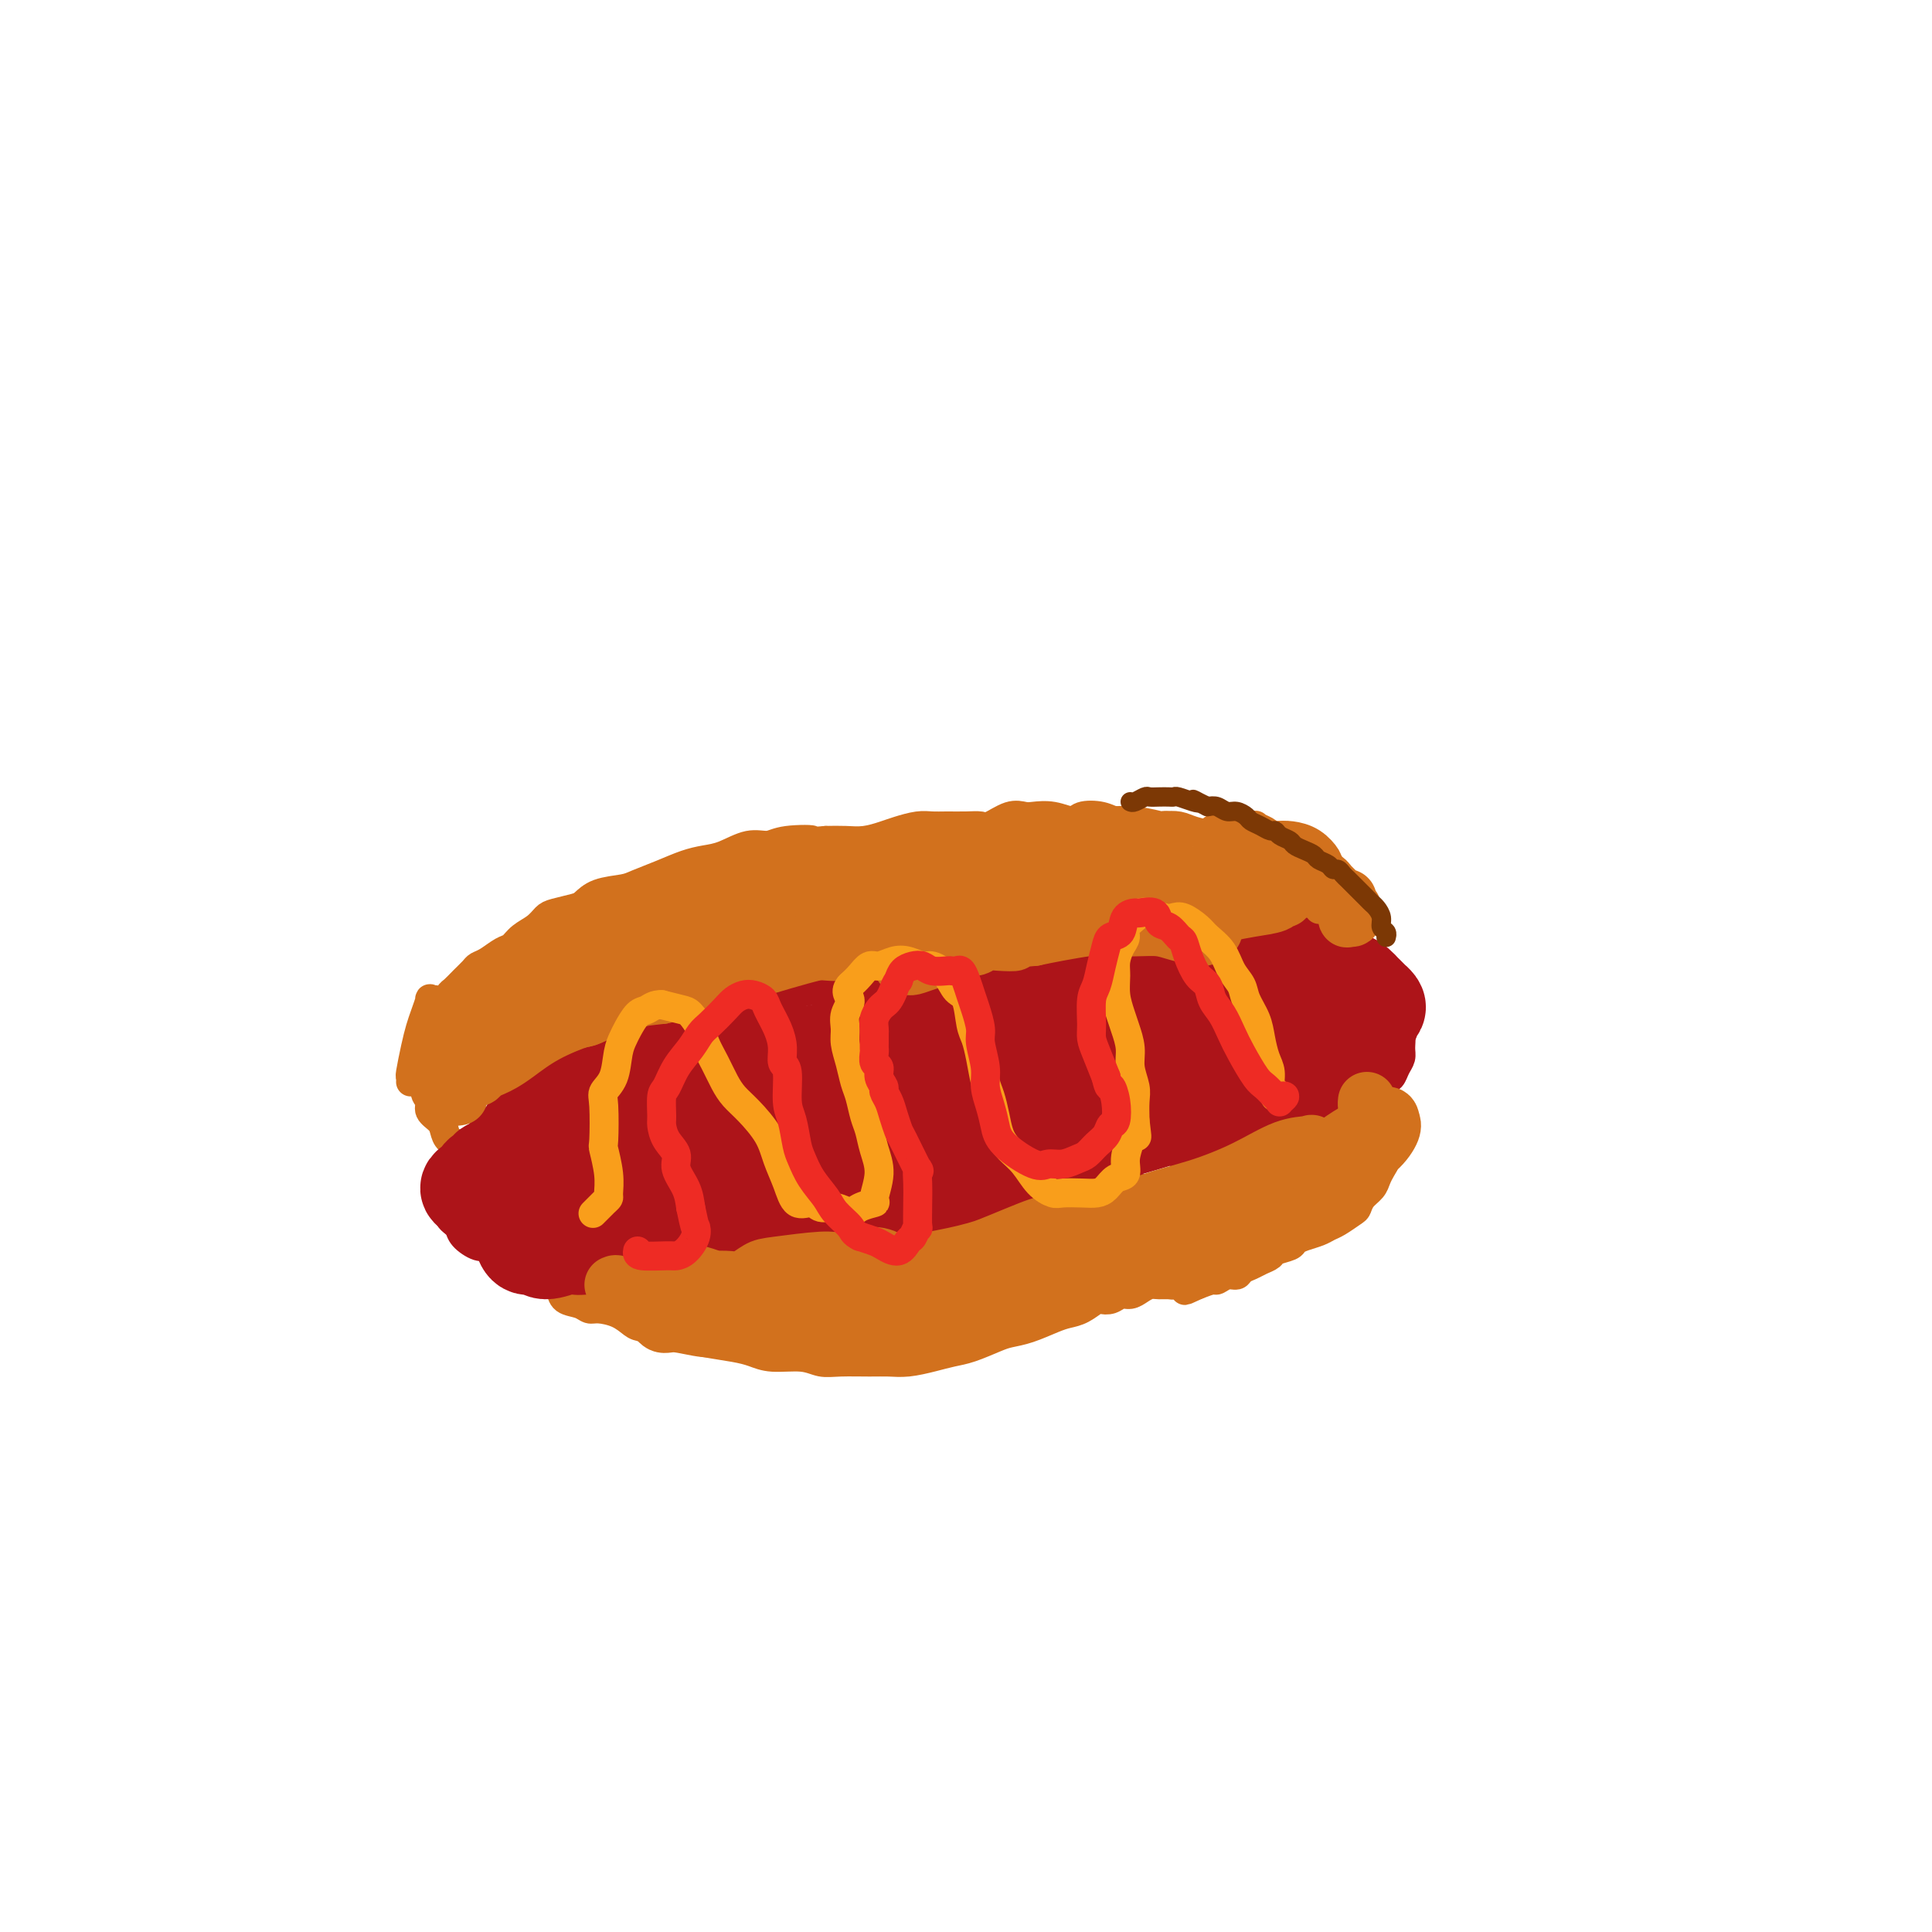 <svg viewBox='0 0 400 400' version='1.1' xmlns='http://www.w3.org/2000/svg' xmlns:xlink='http://www.w3.org/1999/xlink'><g fill='none' stroke='#D2711D' stroke-width='6' stroke-linecap='round' stroke-linejoin='round'><path d='M262,179c-0.026,0.089 -0.053,0.177 0,0c0.053,-0.177 0.185,-0.621 0,-1c-0.185,-0.379 -0.686,-0.693 -1,-1c-0.314,-0.307 -0.442,-0.607 -1,-1c-0.558,-0.393 -1.546,-0.879 -2,-1c-0.454,-0.121 -0.376,0.121 -1,0c-0.624,-0.121 -1.952,-0.607 -3,-1c-1.048,-0.393 -1.816,-0.693 -3,-1c-1.184,-0.307 -2.785,-0.622 -4,-1c-1.215,-0.378 -2.044,-0.818 -3,-1c-0.956,-0.182 -2.039,-0.105 -3,0c-0.961,0.105 -1.798,0.237 -3,0c-1.202,-0.237 -2.768,-0.843 -4,-1c-1.232,-0.157 -2.131,0.136 -3,0c-0.869,-0.136 -1.707,-0.702 -3,-1c-1.293,-0.298 -3.042,-0.328 -4,0c-0.958,0.328 -1.126,1.014 -2,1c-0.874,-0.014 -2.454,-0.728 -4,-1c-1.546,-0.272 -3.057,-0.101 -4,0c-0.943,0.101 -1.318,0.132 -2,0c-0.682,-0.132 -1.670,-0.428 -3,0c-1.330,0.428 -3.003,1.579 -4,2c-0.997,0.421 -1.319,0.112 -2,0c-0.681,-0.112 -1.722,-0.027 -3,0c-1.278,0.027 -2.792,-0.004 -4,0c-1.208,0.004 -2.111,0.043 -3,0c-0.889,-0.043 -1.763,-0.169 -3,0c-1.237,0.169 -2.837,0.634 -4,1c-1.163,0.366 -1.889,0.634 -3,1c-1.111,0.366 -2.607,0.829 -4,1c-1.393,0.171 -2.684,0.049 -4,0c-1.316,-0.049 -2.658,-0.024 -4,0'/><path d='M171,174c-9.246,0.792 -3.862,0.271 -3,0c0.862,-0.271 -2.796,-0.294 -5,0c-2.204,0.294 -2.952,0.904 -4,1c-1.048,0.096 -2.397,-0.322 -4,0c-1.603,0.322 -3.462,1.385 -5,2c-1.538,0.615 -2.755,0.781 -4,1c-1.245,0.219 -2.518,0.491 -4,1c-1.482,0.509 -3.174,1.253 -5,2c-1.826,0.747 -3.786,1.495 -5,2c-1.214,0.505 -1.684,0.765 -3,1c-1.316,0.235 -3.479,0.443 -5,1c-1.521,0.557 -2.398,1.462 -3,2c-0.602,0.538 -0.927,0.710 -2,1c-1.073,0.290 -2.892,0.698 -4,1c-1.108,0.302 -1.503,0.500 -2,1c-0.497,0.500 -1.095,1.304 -2,2c-0.905,0.696 -2.116,1.286 -3,2c-0.884,0.714 -1.440,1.553 -2,2c-0.560,0.447 -1.122,0.504 -2,1c-0.878,0.496 -2.070,1.432 -3,2c-0.930,0.568 -1.597,0.767 -2,1c-0.403,0.233 -0.542,0.500 -1,1c-0.458,0.500 -1.237,1.233 -2,2c-0.763,0.767 -1.511,1.567 -2,2c-0.489,0.433 -0.720,0.498 -1,1c-0.280,0.502 -0.611,1.441 -1,2c-0.389,0.559 -0.836,0.738 -1,1c-0.164,0.262 -0.044,0.606 0,1c0.044,0.394 0.012,0.837 0,1c-0.012,0.163 -0.003,0.047 0,0c0.003,-0.047 0.002,-0.023 0,0'/><path d='M91,211c-1.167,1.667 -0.583,0.833 0,0'/></g>
<g fill='none' stroke='#AD1419' stroke-width='6' stroke-linecap='round' stroke-linejoin='round'><path d='M271,195c0.171,0.000 0.341,0.000 0,0c-0.341,-0.000 -1.194,-0.000 -2,0c-0.806,0.000 -1.566,0.001 -2,0c-0.434,-0.001 -0.541,-0.004 -1,0c-0.459,0.004 -1.268,0.015 -2,0c-0.732,-0.015 -1.387,-0.058 -2,0c-0.613,0.058 -1.186,0.216 -2,0c-0.814,-0.216 -1.870,-0.805 -3,-1c-1.130,-0.195 -2.335,0.003 -3,0c-0.665,-0.003 -0.790,-0.207 -2,0c-1.210,0.207 -3.503,0.826 -5,1c-1.497,0.174 -2.197,-0.098 -3,0c-0.803,0.098 -1.710,0.566 -3,1c-1.290,0.434 -2.965,0.833 -4,1c-1.035,0.167 -1.431,0.101 -2,0c-0.569,-0.101 -1.311,-0.237 -2,0c-0.689,0.237 -1.324,0.848 -2,1c-0.676,0.152 -1.391,-0.157 -2,0c-0.609,0.157 -1.110,0.778 -2,1c-0.890,0.222 -2.168,0.046 -3,0c-0.832,-0.046 -1.219,0.039 -2,0c-0.781,-0.039 -1.955,-0.203 -3,0c-1.045,0.203 -1.961,0.772 -3,1c-1.039,0.228 -2.202,0.114 -3,0c-0.798,-0.114 -1.232,-0.228 -2,0c-0.768,0.228 -1.872,0.797 -3,1c-1.128,0.203 -2.282,0.040 -3,0c-0.718,-0.040 -1.002,0.045 -2,0c-0.998,-0.045 -2.711,-0.218 -4,0c-1.289,0.218 -2.155,0.828 -3,1c-0.845,0.172 -1.670,-0.094 -3,0c-1.330,0.094 -3.165,0.547 -5,1'/><path d='M188,203c-10.897,1.348 -5.141,0.220 -4,0c1.141,-0.220 -2.333,0.470 -5,1c-2.667,0.530 -4.527,0.902 -6,1c-1.473,0.098 -2.560,-0.077 -4,0c-1.440,0.077 -3.235,0.406 -5,1c-1.765,0.594 -3.501,1.455 -5,2c-1.499,0.545 -2.760,0.776 -4,1c-1.240,0.224 -2.459,0.442 -4,1c-1.541,0.558 -3.403,1.455 -5,2c-1.597,0.545 -2.929,0.737 -4,1c-1.071,0.263 -1.880,0.596 -3,1c-1.120,0.404 -2.551,0.878 -4,1c-1.449,0.122 -2.918,-0.109 -4,0c-1.082,0.109 -1.778,0.558 -3,1c-1.222,0.442 -2.971,0.877 -4,1c-1.029,0.123 -1.338,-0.065 -2,0c-0.662,0.065 -1.677,0.383 -3,1c-1.323,0.617 -2.955,1.531 -4,2c-1.045,0.469 -1.502,0.492 -2,1c-0.498,0.508 -1.036,1.501 -2,2c-0.964,0.499 -2.353,0.505 -3,1c-0.647,0.495 -0.554,1.478 -1,2c-0.446,0.522 -1.433,0.581 -2,1c-0.567,0.419 -0.714,1.197 -1,2c-0.286,0.803 -0.709,1.630 -1,2c-0.291,0.370 -0.449,0.284 -1,1c-0.551,0.716 -1.496,2.236 -2,3c-0.504,0.764 -0.568,0.772 -1,1c-0.432,0.228 -1.232,0.677 -2,1c-0.768,0.323 -1.505,0.521 -2,1c-0.495,0.479 -0.747,1.240 -1,2'/><path d='M94,240c-2.392,2.818 -1.373,1.862 -1,2c0.373,0.138 0.100,1.371 0,2c-0.100,0.629 -0.028,0.655 0,1c0.028,0.345 0.010,1.010 0,2c-0.010,0.990 -0.013,2.306 0,3c0.013,0.694 0.043,0.766 0,1c-0.043,0.234 -0.160,0.631 0,1c0.160,0.369 0.595,0.711 1,1c0.405,0.289 0.778,0.524 1,1c0.222,0.476 0.293,1.192 1,2c0.707,0.808 2.050,1.708 3,2c0.950,0.292 1.506,-0.024 2,0c0.494,0.024 0.925,0.388 2,1c1.075,0.612 2.793,1.470 4,2c1.207,0.530 1.902,0.731 3,1c1.098,0.269 2.598,0.607 3,1c0.402,0.393 -0.294,0.841 1,1c1.294,0.159 4.579,0.028 6,0c1.421,-0.028 0.978,0.045 2,0c1.022,-0.045 3.509,-0.208 5,0c1.491,0.208 1.987,0.789 3,1c1.013,0.211 2.542,0.053 4,0c1.458,-0.053 2.845,0.001 4,0c1.155,-0.001 2.078,-0.056 3,0c0.922,0.056 1.843,0.221 3,0c1.157,-0.221 2.550,-0.830 4,-1c1.450,-0.170 2.958,0.098 4,0c1.042,-0.098 1.620,-0.562 3,-1c1.380,-0.438 3.564,-0.849 5,-1c1.436,-0.151 2.125,-0.043 3,0c0.875,0.043 1.938,0.022 3,0'/><path d='M166,262c4.385,-0.702 4.347,-0.958 5,-1c0.653,-0.042 1.996,0.128 3,0c1.004,-0.128 1.670,-0.556 3,-1c1.330,-0.444 3.323,-0.906 5,-1c1.677,-0.094 3.037,0.178 4,0c0.963,-0.178 1.528,-0.807 3,-1c1.472,-0.193 3.851,0.051 5,0c1.149,-0.051 1.067,-0.398 3,-1c1.933,-0.602 5.882,-1.461 8,-2c2.118,-0.539 2.407,-0.759 3,-1c0.593,-0.241 1.491,-0.503 3,-1c1.509,-0.497 3.629,-1.229 5,-2c1.371,-0.771 1.993,-1.580 3,-2c1.007,-0.420 2.398,-0.452 4,-1c1.602,-0.548 3.415,-1.614 5,-2c1.585,-0.386 2.942,-0.092 4,0c1.058,0.092 1.815,-0.017 3,0c1.185,0.017 2.796,0.159 4,0c1.204,-0.159 2.001,-0.620 3,-1c0.999,-0.380 2.201,-0.678 4,-1c1.799,-0.322 4.196,-0.667 6,-1c1.804,-0.333 3.017,-0.655 4,-1c0.983,-0.345 1.736,-0.712 3,-1c1.264,-0.288 3.037,-0.497 4,-1c0.963,-0.503 1.114,-1.300 2,-2c0.886,-0.700 2.505,-1.304 4,-2c1.495,-0.696 2.865,-1.486 4,-2c1.135,-0.514 2.036,-0.754 3,-1c0.964,-0.246 1.990,-0.499 3,-1c1.010,-0.501 2.005,-1.251 3,-2'/><path d='M282,230c4.367,-2.295 2.283,-2.032 2,-2c-0.283,0.032 1.234,-0.165 2,-1c0.766,-0.835 0.779,-2.306 1,-3c0.221,-0.694 0.648,-0.611 1,-1c0.352,-0.389 0.627,-1.249 1,-2c0.373,-0.751 0.843,-1.394 1,-2c0.157,-0.606 0.001,-1.176 0,-2c-0.001,-0.824 0.155,-1.901 0,-3c-0.155,-1.099 -0.620,-2.221 -1,-3c-0.380,-0.779 -0.675,-1.216 -1,-2c-0.325,-0.784 -0.679,-1.916 -1,-3c-0.321,-1.084 -0.610,-2.122 -1,-3c-0.390,-0.878 -0.881,-1.597 -1,-2c-0.119,-0.403 0.135,-0.489 0,-1c-0.135,-0.511 -0.659,-1.446 -1,-2c-0.341,-0.554 -0.499,-0.726 -1,-1c-0.501,-0.274 -1.347,-0.651 -2,-1c-0.653,-0.349 -1.115,-0.669 -2,-1c-0.885,-0.331 -2.192,-0.674 -3,-1c-0.808,-0.326 -1.117,-0.637 -2,-1c-0.883,-0.363 -2.340,-0.778 -3,-1c-0.660,-0.222 -0.524,-0.252 -1,0c-0.476,0.252 -1.565,0.786 -2,1c-0.435,0.214 -0.218,0.107 0,0'/></g>
<g fill='none' stroke='#D2711D' stroke-width='6' stroke-linecap='round' stroke-linejoin='round'><path d='M90,207c-0.032,0.005 -0.064,0.010 0,0c0.064,-0.010 0.224,-0.036 0,0c-0.224,0.036 -0.833,0.135 -1,0c-0.167,-0.135 0.109,-0.505 0,0c-0.109,0.505 -0.604,1.886 -1,3c-0.396,1.114 -0.695,1.961 -1,3c-0.305,1.039 -0.618,2.268 -1,4c-0.382,1.732 -0.834,3.966 -1,5c-0.166,1.034 -0.048,0.867 0,1c0.048,0.133 0.024,0.567 0,1'/><path d='M90,219c-0.033,0.050 -0.066,0.100 0,0c0.066,-0.100 0.232,-0.350 0,0c-0.232,0.350 -0.863,1.301 -1,2c-0.137,0.699 0.219,1.146 0,2c-0.219,0.854 -1.012,2.115 -1,3c0.012,0.885 0.828,1.393 1,2c0.172,0.607 -0.300,1.315 0,2c0.300,0.685 1.373,1.349 2,2c0.627,0.651 0.807,1.288 1,2c0.193,0.712 0.398,1.499 1,2c0.602,0.501 1.601,0.714 2,1c0.399,0.286 0.200,0.643 0,1'/><path d='M258,172c-0.006,-0.002 -0.011,-0.004 0,0c0.011,0.004 0.040,0.014 0,0c-0.040,-0.014 -0.147,-0.053 0,0c0.147,0.053 0.549,0.198 1,0c0.451,-0.198 0.950,-0.741 1,-1c0.050,-0.259 -0.348,-0.236 0,0c0.348,0.236 1.444,0.686 2,1c0.556,0.314 0.572,0.492 1,1c0.428,0.508 1.266,1.346 2,2c0.734,0.654 1.363,1.125 2,2c0.637,0.875 1.281,2.154 2,3c0.719,0.846 1.512,1.258 2,2c0.488,0.742 0.670,1.815 1,3c0.330,1.185 0.809,2.481 1,3c0.191,0.519 0.096,0.259 0,0'/><path d='M282,226c-0.089,0.048 -0.179,0.097 0,0c0.179,-0.097 0.626,-0.338 1,0c0.374,0.338 0.675,1.256 1,2c0.325,0.744 0.676,1.316 1,2c0.324,0.684 0.623,1.482 1,2c0.377,0.518 0.834,0.758 1,1c0.166,0.242 0.042,0.488 0,1c-0.042,0.512 -0.000,1.292 0,2c0.000,0.708 -0.040,1.344 0,2c0.040,0.656 0.162,1.330 0,2c-0.162,0.670 -0.607,1.335 -1,2c-0.393,0.665 -0.733,1.329 -1,2c-0.267,0.671 -0.459,1.349 -1,2c-0.541,0.651 -1.429,1.273 -2,2c-0.571,0.727 -0.823,1.557 -1,2c-0.177,0.443 -0.277,0.500 -1,1c-0.723,0.500 -2.068,1.443 -3,2c-0.932,0.557 -1.452,0.726 -2,1c-0.548,0.274 -1.124,0.651 -2,1c-0.876,0.349 -2.051,0.671 -3,1c-0.949,0.329 -1.672,0.665 -2,1c-0.328,0.335 -0.262,0.667 -1,1c-0.738,0.333 -2.282,0.666 -3,1c-0.718,0.334 -0.611,0.668 -1,1c-0.389,0.332 -1.273,0.662 -2,1c-0.727,0.338 -1.298,0.683 -2,1c-0.702,0.317 -1.534,0.606 -2,1c-0.466,0.394 -0.564,0.893 -1,1c-0.436,0.107 -1.210,-0.177 -2,0c-0.790,0.177 -1.597,0.817 -2,1c-0.403,0.183 -0.401,-0.091 -1,0c-0.599,0.091 -1.800,0.545 -3,1'/><path d='M248,266c-5.020,2.320 -1.572,0.621 -1,0c0.572,-0.621 -1.734,-0.164 -3,0c-1.266,0.164 -1.494,0.034 -2,0c-0.506,-0.034 -1.290,0.028 -2,0c-0.710,-0.028 -1.345,-0.148 -2,0c-0.655,0.148 -1.332,0.562 -2,1c-0.668,0.438 -1.329,0.900 -2,1c-0.671,0.100 -1.351,-0.163 -2,0c-0.649,0.163 -1.265,0.751 -2,1c-0.735,0.249 -1.587,0.160 -2,0c-0.413,-0.160 -0.385,-0.390 -1,0c-0.615,0.390 -1.873,1.400 -3,2c-1.127,0.600 -2.123,0.790 -3,1c-0.877,0.210 -1.634,0.441 -3,1c-1.366,0.559 -3.341,1.445 -5,2c-1.659,0.555 -3.002,0.778 -4,1c-0.998,0.222 -1.652,0.441 -3,1c-1.348,0.559 -3.389,1.456 -5,2c-1.611,0.544 -2.792,0.734 -4,1c-1.208,0.266 -2.444,0.607 -4,1c-1.556,0.393 -3.431,0.838 -5,1c-1.569,0.162 -2.833,0.039 -4,0c-1.167,-0.039 -2.237,0.004 -4,0c-1.763,-0.004 -4.218,-0.057 -6,0c-1.782,0.057 -2.890,0.222 -4,0c-1.110,-0.222 -2.222,-0.833 -4,-1c-1.778,-0.167 -4.222,0.110 -6,0c-1.778,-0.110 -2.889,-0.607 -4,-1c-1.111,-0.393 -2.222,-0.683 -4,-1c-1.778,-0.317 -4.222,-0.662 -6,-1c-1.778,-0.338 -2.889,-0.669 -4,-1'/><path d='M142,277c-7.532,-0.948 -3.362,-0.818 -3,-1c0.362,-0.182 -3.082,-0.675 -5,-1c-1.918,-0.325 -2.308,-0.483 -3,-1c-0.692,-0.517 -1.684,-1.394 -3,-2c-1.316,-0.606 -2.954,-0.940 -4,-1c-1.046,-0.060 -1.499,0.153 -2,0c-0.501,-0.153 -1.051,-0.671 -2,-1c-0.949,-0.329 -2.296,-0.469 -3,-1c-0.704,-0.531 -0.763,-1.455 -1,-2c-0.237,-0.545 -0.652,-0.713 -1,-1c-0.348,-0.287 -0.629,-0.693 -1,-1c-0.371,-0.307 -0.831,-0.516 -1,-1c-0.169,-0.484 -0.045,-1.243 0,-2c0.045,-0.757 0.012,-1.511 0,-2c-0.012,-0.489 -0.003,-0.711 0,-1c0.003,-0.289 0.002,-0.644 0,-1'/></g>
<g fill='none' stroke='#AD1419' stroke-width='6' stroke-linecap='round' stroke-linejoin='round'><path d='M268,220c0.138,0.302 0.277,0.605 0,1c-0.277,0.395 -0.969,0.884 -2,2c-1.031,1.116 -2.402,2.859 -4,4c-1.598,1.141 -3.425,1.682 -5,2c-1.575,0.318 -2.900,0.415 -5,1c-2.100,0.585 -4.977,1.660 -7,2c-2.023,0.340 -3.194,-0.055 -4,0c-0.806,0.055 -1.249,0.559 -2,1c-0.751,0.441 -1.811,0.820 -2,1c-0.189,0.180 0.495,0.163 1,0c0.505,-0.163 0.833,-0.471 2,-1c1.167,-0.529 3.174,-1.279 5,-2c1.826,-0.721 3.472,-1.412 5,-2c1.528,-0.588 2.940,-1.073 5,-2c2.060,-0.927 4.770,-2.295 7,-3c2.230,-0.705 3.981,-0.748 5,-1c1.019,-0.252 1.305,-0.713 2,-1c0.695,-0.287 1.797,-0.400 2,0c0.203,0.400 -0.494,1.314 -1,2c-0.506,0.686 -0.820,1.143 -2,2c-1.180,0.857 -3.226,2.113 -5,3c-1.774,0.887 -3.277,1.404 -5,2c-1.723,0.596 -3.667,1.271 -6,2c-2.333,0.729 -5.054,1.512 -7,2c-1.946,0.488 -3.118,0.682 -4,1c-0.882,0.318 -1.473,0.759 -2,1c-0.527,0.241 -0.989,0.280 -1,0c-0.011,-0.280 0.430,-0.879 1,-1c0.570,-0.121 1.269,0.237 3,0c1.731,-0.237 4.495,-1.068 7,-2c2.505,-0.932 4.753,-1.966 7,-3'/><path d='M256,231c3.899,-1.218 4.647,-1.262 7,-2c2.353,-0.738 6.310,-2.168 8,-3c1.690,-0.832 1.114,-1.065 1,-1c-0.114,0.065 0.235,0.426 0,1c-0.235,0.574 -1.055,1.359 -2,2c-0.945,0.641 -2.017,1.138 -4,2c-1.983,0.862 -4.878,2.090 -7,3c-2.122,0.910 -3.473,1.501 -5,2c-1.527,0.499 -3.231,0.904 -5,1c-1.769,0.096 -3.604,-0.118 -5,0c-1.396,0.118 -2.352,0.566 -3,1c-0.648,0.434 -0.987,0.852 -1,1c-0.013,0.148 0.299,0.024 1,0c0.701,-0.024 1.790,0.052 3,0c1.210,-0.052 2.540,-0.231 5,-1c2.460,-0.769 6.051,-2.127 9,-3c2.949,-0.873 5.257,-1.263 7,-2c1.743,-0.737 2.923,-1.823 4,-2c1.077,-0.177 2.052,0.554 2,1c-0.052,0.446 -1.132,0.606 -2,1c-0.868,0.394 -1.525,1.023 -3,2c-1.475,0.977 -3.769,2.301 -6,3c-2.231,0.699 -4.400,0.772 -6,1c-1.600,0.228 -2.633,0.612 -4,1c-1.367,0.388 -3.069,0.781 -4,1c-0.931,0.219 -1.092,0.266 -1,0c0.092,-0.266 0.437,-0.844 1,-1c0.563,-0.156 1.344,0.112 2,0c0.656,-0.112 1.187,-0.603 2,-1c0.813,-0.397 1.906,-0.698 3,-1'/><path d='M253,237c2.024,-0.830 3.586,-1.406 5,-2c1.414,-0.594 2.682,-1.207 4,-2c1.318,-0.793 2.688,-1.766 5,-3c2.312,-1.234 5.567,-2.728 8,-4c2.433,-1.272 4.043,-2.322 5,-3c0.957,-0.678 1.259,-0.986 1,-1c-0.259,-0.014 -1.081,0.264 -2,1c-0.919,0.736 -1.934,1.929 -4,3c-2.066,1.071 -5.181,2.020 -8,3c-2.819,0.980 -5.341,1.992 -8,3c-2.659,1.008 -5.455,2.011 -8,3c-2.545,0.989 -4.841,1.965 -8,3c-3.159,1.035 -7.182,2.128 -10,3c-2.818,0.872 -4.430,1.522 -6,2c-1.570,0.478 -3.098,0.786 -4,1c-0.902,0.214 -1.178,0.336 -1,0c0.178,-0.336 0.809,-1.129 2,-2c1.191,-0.871 2.943,-1.819 5,-3c2.057,-1.181 4.419,-2.596 7,-4c2.581,-1.404 5.381,-2.798 8,-4c2.619,-1.202 5.057,-2.213 9,-4c3.943,-1.787 9.391,-4.352 13,-6c3.609,-1.648 5.377,-2.379 7,-3c1.623,-0.621 3.099,-1.131 3,-1c-0.099,0.131 -1.773,0.902 -4,2c-2.227,1.098 -5.005,2.523 -8,4c-2.995,1.477 -6.206,3.006 -12,5c-5.794,1.994 -14.172,4.452 -20,6c-5.828,1.548 -9.108,2.186 -13,3c-3.892,0.814 -8.398,1.804 -13,3c-4.602,1.196 -9.301,2.598 -14,4'/><path d='M192,244c-11.214,3.050 -9.249,2.676 -10,3c-0.751,0.324 -4.218,1.346 -7,2c-2.782,0.654 -4.877,0.941 -6,1c-1.123,0.059 -1.272,-0.108 -1,0c0.272,0.108 0.967,0.493 3,0c2.033,-0.493 5.406,-1.864 9,-3c3.594,-1.136 7.411,-2.037 11,-3c3.589,-0.963 6.952,-1.988 14,-4c7.048,-2.012 17.783,-5.011 26,-8c8.217,-2.989 13.918,-5.969 19,-8c5.082,-2.031 9.545,-3.112 13,-4c3.455,-0.888 5.903,-1.583 7,-2c1.097,-0.417 0.844,-0.556 0,0c-0.844,0.556 -2.278,1.809 -6,4c-3.722,2.191 -9.733,5.322 -16,8c-6.267,2.678 -12.791,4.903 -19,7c-6.209,2.097 -12.101,4.064 -19,6c-6.899,1.936 -14.803,3.840 -20,5c-5.197,1.160 -7.688,1.576 -10,2c-2.312,0.424 -4.445,0.855 -6,1c-1.555,0.145 -2.530,0.005 -3,0c-0.470,-0.005 -0.433,0.125 0,0c0.433,-0.125 1.261,-0.504 4,-1c2.739,-0.496 7.388,-1.107 12,-2c4.612,-0.893 9.188,-2.068 14,-3c4.812,-0.932 9.858,-1.623 17,-3c7.142,-1.377 16.378,-3.441 22,-5c5.622,-1.559 7.631,-2.614 9,-3c1.369,-0.386 2.099,-0.104 3,0c0.901,0.104 1.972,0.030 -4,2c-5.972,1.970 -18.986,5.985 -32,10'/><path d='M216,246c-9.727,2.727 -16.045,3.543 -21,4c-4.955,0.457 -8.547,0.554 -12,1c-3.453,0.446 -6.765,1.241 -10,2c-3.235,0.759 -6.391,1.480 -8,2c-1.609,0.520 -1.669,0.837 -2,1c-0.331,0.163 -0.931,0.170 0,0c0.931,-0.170 3.393,-0.518 6,-1c2.607,-0.482 5.359,-1.098 9,-2c3.641,-0.902 8.173,-2.089 12,-3c3.827,-0.911 6.951,-1.546 9,-2c2.049,-0.454 3.025,-0.727 4,-1'/></g>
<g fill='none' stroke='#AD1419' stroke-width='20' stroke-linecap='round' stroke-linejoin='round'><path d='M232,224c0.071,-0.036 0.141,-0.073 0,0c-0.141,0.073 -0.494,0.255 -2,1c-1.506,0.745 -4.166,2.052 -7,3c-2.834,0.948 -5.842,1.538 -11,3c-5.158,1.462 -12.466,3.796 -18,5c-5.534,1.204 -9.293,1.279 -13,2c-3.707,0.721 -7.361,2.089 -11,3c-3.639,0.911 -7.261,1.366 -10,2c-2.739,0.634 -4.595,1.448 -6,2c-1.405,0.552 -2.361,0.841 -3,1c-0.639,0.159 -0.962,0.189 0,0c0.962,-0.189 3.210,-0.597 5,-1c1.790,-0.403 3.122,-0.802 7,-2c3.878,-1.198 10.303,-3.196 16,-5c5.697,-1.804 10.665,-3.414 16,-5c5.335,-1.586 11.035,-3.148 17,-5c5.965,-1.852 12.195,-3.994 16,-5c3.805,-1.006 5.185,-0.877 6,-1c0.815,-0.123 1.066,-0.497 0,0c-1.066,0.497 -3.449,1.866 -7,3c-3.551,1.134 -8.272,2.033 -13,3c-4.728,0.967 -9.465,2.002 -16,3c-6.535,0.998 -14.868,1.959 -21,3c-6.132,1.041 -10.064,2.160 -14,3c-3.936,0.840 -7.877,1.400 -12,2c-4.123,0.600 -8.428,1.241 -11,2c-2.572,0.759 -3.409,1.637 -4,2c-0.591,0.363 -0.935,0.210 0,0c0.935,-0.210 3.147,-0.479 6,-1c2.853,-0.521 6.345,-1.294 10,-2c3.655,-0.706 7.473,-1.345 14,-3c6.527,-1.655 15.764,-4.328 25,-7'/><path d='M191,230c11.728,-2.735 13.549,-3.073 17,-4c3.451,-0.927 8.533,-2.442 11,-3c2.467,-0.558 2.321,-0.160 2,0c-0.321,0.160 -0.816,0.081 -2,0c-1.184,-0.081 -3.057,-0.165 -7,0c-3.943,0.165 -9.958,0.578 -16,1c-6.042,0.422 -12.112,0.852 -17,1c-4.888,0.148 -8.593,0.015 -16,1c-7.407,0.985 -18.517,3.088 -23,4c-4.483,0.912 -2.341,0.634 -3,1c-0.659,0.366 -4.120,1.375 -6,2c-1.880,0.625 -2.179,0.866 -2,1c0.179,0.134 0.837,0.160 2,0c1.163,-0.160 2.832,-0.508 7,-1c4.168,-0.492 10.834,-1.130 17,-2c6.166,-0.870 11.831,-1.974 18,-3c6.169,-1.026 12.840,-1.975 19,-3c6.160,-1.025 11.807,-2.128 15,-3c3.193,-0.872 3.932,-1.514 5,-2c1.068,-0.486 2.465,-0.818 2,-1c-0.465,-0.182 -2.791,-0.216 -6,0c-3.209,0.216 -7.302,0.681 -11,1c-3.698,0.319 -7.000,0.491 -17,1c-10.000,0.509 -26.699,1.353 -35,2c-8.301,0.647 -8.203,1.096 -10,2c-1.797,0.904 -5.490,2.261 -7,3c-1.510,0.739 -0.838,0.858 0,1c0.838,0.142 1.841,0.308 5,0c3.159,-0.308 8.474,-1.088 13,-2c4.526,-0.912 8.263,-1.956 12,-3'/><path d='M158,224c6.591,-1.080 8.068,-1.782 11,-3c2.932,-1.218 7.319,-2.954 11,-4c3.681,-1.046 6.656,-1.402 9,-2c2.344,-0.598 4.057,-1.439 6,-2c1.943,-0.561 4.115,-0.841 5,-1c0.885,-0.159 0.482,-0.197 0,0c-0.482,0.197 -1.043,0.630 -2,1c-0.957,0.370 -2.309,0.677 -4,1c-1.691,0.323 -3.720,0.664 -5,1c-1.280,0.336 -1.812,0.668 -4,1c-2.188,0.332 -6.031,0.662 -9,1c-2.969,0.338 -5.062,0.682 -7,1c-1.938,0.318 -3.720,0.611 -6,1c-2.280,0.389 -5.057,0.874 -7,1c-1.943,0.126 -3.050,-0.108 -4,0c-0.950,0.108 -1.742,0.557 -3,1c-1.258,0.443 -2.981,0.879 -4,1c-1.019,0.121 -1.335,-0.073 -2,0c-0.665,0.073 -1.680,0.415 -3,1c-1.320,0.585 -2.943,1.414 -4,2c-1.057,0.586 -1.546,0.930 -2,1c-0.454,0.070 -0.874,-0.132 -2,0c-1.126,0.132 -2.959,0.600 -4,1c-1.041,0.400 -1.291,0.733 -2,1c-0.709,0.267 -1.877,0.467 -3,1c-1.123,0.533 -2.202,1.399 -3,2c-0.798,0.601 -1.316,0.937 -2,1c-0.684,0.063 -1.534,-0.148 -2,0c-0.466,0.148 -0.549,0.655 -1,1c-0.451,0.345 -1.272,0.527 -2,1c-0.728,0.473 -1.364,1.236 -2,2'/><path d='M111,236c-4.893,2.189 -2.625,1.160 -2,1c0.625,-0.160 -0.395,0.549 -1,1c-0.605,0.451 -0.797,0.645 -1,1c-0.203,0.355 -0.418,0.870 -1,1c-0.582,0.130 -1.532,-0.124 -2,0c-0.468,0.124 -0.454,0.625 -1,1c-0.546,0.375 -1.651,0.625 -2,1c-0.349,0.375 0.060,0.874 0,1c-0.060,0.126 -0.587,-0.121 -1,0c-0.413,0.121 -0.711,0.611 -1,1c-0.289,0.389 -0.567,0.678 -1,1c-0.433,0.322 -1.019,0.679 -1,1c0.019,0.321 0.643,0.608 1,1c0.357,0.392 0.446,0.891 1,1c0.554,0.109 1.572,-0.171 3,0c1.428,0.171 3.266,0.792 5,1c1.734,0.208 3.364,0.002 5,0c1.636,-0.002 3.278,0.199 6,0c2.722,-0.199 6.525,-0.800 9,-1c2.475,-0.200 3.620,-0.001 5,0c1.380,0.001 2.993,-0.196 5,0c2.007,0.196 4.409,0.784 6,1c1.591,0.216 2.372,0.058 3,0c0.628,-0.058 1.103,-0.017 2,0c0.897,0.017 2.215,0.010 3,0c0.785,-0.010 1.035,-0.023 2,0c0.965,0.023 2.644,0.083 4,0c1.356,-0.083 2.387,-0.309 3,0c0.613,0.309 0.806,1.155 1,2'/><path d='M161,251c8.026,0.874 -2.908,1.558 -8,2c-5.092,0.442 -4.343,0.643 -5,1c-0.657,0.357 -2.722,0.870 -5,1c-2.278,0.130 -4.771,-0.122 -7,0c-2.229,0.122 -4.195,0.620 -6,1c-1.805,0.380 -3.450,0.643 -5,1c-1.550,0.357 -3.006,0.809 -4,1c-0.994,0.191 -1.527,0.120 -2,0c-0.473,-0.120 -0.887,-0.288 -2,0c-1.113,0.288 -2.925,1.031 -4,1c-1.075,-0.031 -1.413,-0.838 -2,-1c-0.587,-0.162 -1.421,0.321 -2,0c-0.579,-0.321 -0.901,-1.445 -1,-2c-0.099,-0.555 0.026,-0.541 0,-1c-0.026,-0.459 -0.203,-1.390 0,-2c0.203,-0.610 0.786,-0.899 1,-1c0.214,-0.101 0.058,-0.012 0,0c-0.058,0.012 -0.019,-0.051 0,0c0.019,0.051 0.016,0.218 1,0c0.984,-0.218 2.954,-0.821 3,-1c0.046,-0.179 -1.832,0.065 1,0c2.832,-0.065 10.374,-0.441 15,-1c4.626,-0.559 6.335,-1.303 9,-2c2.665,-0.697 6.284,-1.348 10,-2c3.716,-0.652 7.528,-1.305 11,-2c3.472,-0.695 6.604,-1.432 9,-2c2.396,-0.568 4.054,-0.967 8,-2c3.946,-1.033 10.178,-2.701 14,-4c3.822,-1.299 5.235,-2.228 7,-3c1.765,-0.772 3.883,-1.386 6,-2'/><path d='M203,231c6.401,-1.927 4.904,-1.245 5,-1c0.096,0.245 1.787,0.054 3,0c1.213,-0.054 1.950,0.029 3,0c1.050,-0.029 2.415,-0.170 3,0c0.585,0.170 0.390,0.650 0,1c-0.390,0.350 -0.976,0.571 -2,1c-1.024,0.429 -2.485,1.068 -4,2c-1.515,0.932 -3.085,2.159 -5,3c-1.915,0.841 -4.177,1.297 -6,2c-1.823,0.703 -3.207,1.652 -9,3c-5.793,1.348 -15.994,3.094 -22,4c-6.006,0.906 -7.816,0.972 -9,1c-1.184,0.028 -1.743,0.019 -2,0c-0.257,-0.019 -0.214,-0.046 0,0c0.214,0.046 0.599,0.167 2,0c1.401,-0.167 3.819,-0.622 6,-1c2.181,-0.378 4.125,-0.678 6,-1c1.875,-0.322 3.683,-0.664 6,-1c2.317,-0.336 5.145,-0.665 7,-1c1.855,-0.335 2.736,-0.675 4,-1c1.264,-0.325 2.909,-0.634 5,-1c2.091,-0.366 4.628,-0.789 6,-1c1.372,-0.211 1.581,-0.211 2,0c0.419,0.211 1.049,0.634 1,1c-0.049,0.366 -0.776,0.675 -1,1c-0.224,0.325 0.055,0.664 0,1c-0.055,0.336 -0.444,0.667 -1,1c-0.556,0.333 -1.278,0.666 -2,1'/><path d='M199,245c-0.957,0.740 -1.350,0.590 -2,1c-0.650,0.410 -1.559,1.381 -3,2c-1.441,0.619 -3.415,0.888 -5,1c-1.585,0.112 -2.783,0.067 -4,0c-1.217,-0.067 -2.455,-0.158 -4,0c-1.545,0.158 -3.398,0.564 -5,1c-1.602,0.436 -2.954,0.901 -4,1c-1.046,0.099 -1.785,-0.170 -3,0c-1.215,0.170 -2.904,0.778 -4,1c-1.096,0.222 -1.599,0.056 -2,0c-0.401,-0.056 -0.700,-0.003 -1,0c-0.300,0.003 -0.601,-0.044 -1,0c-0.399,0.044 -0.897,0.179 -1,0c-0.103,-0.179 0.190,-0.673 1,-1c0.810,-0.327 2.136,-0.488 3,-1c0.864,-0.512 1.266,-1.376 3,-2c1.734,-0.624 4.800,-1.008 8,-2c3.200,-0.992 6.535,-2.594 10,-4c3.465,-1.406 7.060,-2.618 11,-4c3.940,-1.382 8.226,-2.933 14,-6c5.774,-3.067 13.038,-7.648 17,-10c3.962,-2.352 4.623,-2.474 6,-3c1.377,-0.526 3.470,-1.458 5,-2c1.530,-0.542 2.498,-0.696 3,-1c0.502,-0.304 0.538,-0.758 1,-1c0.462,-0.242 1.351,-0.271 0,0c-1.351,0.271 -4.941,0.842 -7,1c-2.059,0.158 -2.588,-0.098 -4,0c-1.412,0.098 -3.706,0.549 -6,1'/><path d='M225,217c-3.942,0.561 -5.799,1.463 -9,2c-3.201,0.537 -7.748,0.707 -11,1c-3.252,0.293 -5.208,0.707 -7,1c-1.792,0.293 -3.418,0.463 -5,1c-1.582,0.537 -3.118,1.441 -4,2c-0.882,0.559 -1.108,0.772 -1,1c0.108,0.228 0.552,0.470 2,0c1.448,-0.470 3.901,-1.652 8,-3c4.099,-1.348 9.843,-2.861 13,-4c3.157,-1.139 3.728,-1.905 7,-3c3.272,-1.095 9.244,-2.518 13,-4c3.756,-1.482 5.294,-3.024 7,-4c1.706,-0.976 3.579,-1.387 5,-2c1.421,-0.613 2.391,-1.426 3,-2c0.609,-0.574 0.859,-0.907 1,-1c0.141,-0.093 0.174,0.055 0,0c-0.174,-0.055 -0.555,-0.313 -2,0c-1.445,0.313 -3.954,1.197 -6,2c-2.046,0.803 -3.628,1.525 -6,2c-2.372,0.475 -5.533,0.703 -8,1c-2.467,0.297 -4.242,0.662 -6,1c-1.758,0.338 -3.501,0.650 -6,1c-2.499,0.350 -5.754,0.738 -8,1c-2.246,0.262 -3.482,0.397 -5,1c-1.518,0.603 -3.319,1.676 -5,2c-1.681,0.324 -3.243,-0.099 -4,0c-0.757,0.099 -0.708,0.720 -1,1c-0.292,0.280 -0.924,0.219 -1,0c-0.076,-0.219 0.402,-0.598 1,-1c0.598,-0.402 1.314,-0.829 2,-1c0.686,-0.171 1.343,-0.085 2,0'/><path d='M194,212c0.948,-0.378 1.818,-0.822 3,-1c1.182,-0.178 2.675,-0.089 4,0c1.325,0.089 2.480,0.178 4,0c1.520,-0.178 3.404,-0.622 5,-1c1.596,-0.378 2.903,-0.690 4,-1c1.097,-0.310 1.985,-0.619 4,-1c2.015,-0.381 5.159,-0.834 7,-1c1.841,-0.166 2.381,-0.045 4,0c1.619,0.045 4.317,0.013 6,0c1.683,-0.013 2.351,-0.008 3,0c0.649,0.008 1.279,0.017 2,0c0.721,-0.017 1.534,-0.061 3,0c1.466,0.061 3.585,0.227 5,0c1.415,-0.227 2.125,-0.848 3,-1c0.875,-0.152 1.915,0.166 3,0c1.085,-0.166 2.216,-0.815 3,-1c0.784,-0.185 1.221,0.093 2,0c0.779,-0.093 1.900,-0.558 3,-1c1.100,-0.442 2.179,-0.861 3,-1c0.821,-0.139 1.385,0.001 2,0c0.615,-0.001 1.281,-0.144 2,0c0.719,0.144 1.492,0.575 2,1c0.508,0.425 0.750,0.844 1,1c0.250,0.156 0.509,0.047 1,0c0.491,-0.047 1.215,-0.034 2,0c0.785,0.034 1.632,0.089 2,0c0.368,-0.089 0.256,-0.322 0,0c-0.256,0.322 -0.656,1.200 -1,2c-0.344,0.800 -0.631,1.523 -1,2c-0.369,0.477 -0.820,0.708 -1,1c-0.180,0.292 -0.090,0.646 0,1'/><path d='M274,211c-0.363,1.104 -0.771,0.863 -1,1c-0.229,0.137 -0.281,0.652 -1,1c-0.719,0.348 -2.107,0.528 -3,1c-0.893,0.472 -1.293,1.235 -2,2c-0.707,0.765 -1.721,1.532 -3,2c-1.279,0.468 -2.824,0.638 -4,1c-1.176,0.362 -1.982,0.918 -3,1c-1.018,0.082 -2.247,-0.308 -4,0c-1.753,0.308 -4.030,1.315 -6,2c-1.970,0.685 -3.634,1.047 -6,2c-2.366,0.953 -5.436,2.497 -7,3c-1.564,0.503 -1.623,-0.033 -2,0c-0.377,0.033 -1.073,0.637 -2,1c-0.927,0.363 -2.086,0.487 -3,1c-0.914,0.513 -1.583,1.417 -2,2c-0.417,0.583 -0.580,0.847 0,1c0.580,0.153 1.905,0.196 3,0c1.095,-0.196 1.961,-0.630 3,-1c1.039,-0.370 2.252,-0.677 4,-1c1.748,-0.323 4.033,-0.664 6,-1c1.967,-0.336 3.617,-0.667 5,-1c1.383,-0.333 2.500,-0.666 4,-1c1.500,-0.334 3.385,-0.668 5,-1c1.615,-0.332 2.961,-0.662 4,-1c1.039,-0.338 1.773,-0.683 3,-1c1.227,-0.317 2.948,-0.607 4,-1c1.052,-0.393 1.437,-0.889 2,-1c0.563,-0.111 1.305,0.162 2,0c0.695,-0.162 1.341,-0.761 2,-1c0.659,-0.239 1.329,-0.120 2,0'/><path d='M274,221c7.924,-1.666 3.232,-0.832 2,-1c-1.232,-0.168 0.994,-1.336 2,-2c1.006,-0.664 0.790,-0.822 1,-1c0.210,-0.178 0.845,-0.376 1,-1c0.155,-0.624 -0.169,-1.672 0,-2c0.169,-0.328 0.830,0.066 1,0c0.170,-0.066 -0.150,-0.592 0,-1c0.150,-0.408 0.769,-0.697 1,-1c0.231,-0.303 0.074,-0.621 0,-1c-0.074,-0.379 -0.065,-0.818 0,-1c0.065,-0.182 0.186,-0.105 0,0c-0.186,0.105 -0.679,0.238 -1,0c-0.321,-0.238 -0.470,-0.848 -1,-1c-0.530,-0.152 -1.441,0.155 -2,0c-0.559,-0.155 -0.768,-0.771 -1,-1c-0.232,-0.229 -0.489,-0.073 -1,0c-0.511,0.073 -1.277,0.061 -2,0c-0.723,-0.061 -1.402,-0.172 -2,0c-0.598,0.172 -1.114,0.626 -2,1c-0.886,0.374 -2.141,0.667 -3,1c-0.859,0.333 -1.322,0.705 -2,1c-0.678,0.295 -1.572,0.513 -3,1c-1.428,0.487 -3.389,1.241 -5,2c-1.611,0.759 -2.870,1.521 -4,2c-1.130,0.479 -2.130,0.673 -3,1c-0.870,0.327 -1.608,0.786 -2,1c-0.392,0.214 -0.436,0.185 0,0c0.436,-0.185 1.354,-0.524 2,-1c0.646,-0.476 1.020,-1.090 2,-2c0.980,-0.910 2.566,-2.117 4,-3c1.434,-0.883 2.717,-1.441 4,-2'/><path d='M260,210c2.459,-1.713 3.607,-2.496 5,-3c1.393,-0.504 3.030,-0.728 4,-1c0.970,-0.272 1.272,-0.592 2,-1c0.728,-0.408 1.883,-0.905 3,-1c1.117,-0.095 2.197,0.212 3,0c0.803,-0.212 1.329,-0.943 2,-1c0.671,-0.057 1.485,0.558 2,1c0.515,0.442 0.730,0.710 1,1c0.270,0.290 0.595,0.602 1,1c0.405,0.398 0.889,0.880 1,1c0.111,0.120 -0.151,-0.124 0,0c0.151,0.124 0.716,0.614 1,1c0.284,0.386 0.287,0.667 0,1c-0.287,0.333 -0.864,0.718 -1,1c-0.136,0.282 0.169,0.461 0,1c-0.169,0.539 -0.812,1.439 -1,2c-0.188,0.561 0.080,0.784 0,1c-0.080,0.216 -0.507,0.425 -1,1c-0.493,0.575 -1.052,1.515 -2,2c-0.948,0.485 -2.285,0.514 -3,1c-0.715,0.486 -0.809,1.428 -2,2c-1.191,0.572 -3.480,0.773 -5,1c-1.520,0.227 -2.271,0.479 -3,1c-0.729,0.521 -1.437,1.310 -3,2c-1.563,0.690 -3.982,1.280 -6,2c-2.018,0.720 -3.634,1.568 -5,2c-1.366,0.432 -2.482,0.447 -4,1c-1.518,0.553 -3.438,1.643 -5,2c-1.562,0.357 -2.767,-0.019 -4,0c-1.233,0.019 -2.495,0.434 -4,1c-1.505,0.566 -3.252,1.283 -5,2'/><path d='M231,234c-7.698,2.279 -4.944,0.977 -5,1c-0.056,0.023 -2.922,1.371 -5,2c-2.078,0.629 -3.367,0.538 -5,1c-1.633,0.462 -3.609,1.475 -5,2c-1.391,0.525 -2.196,0.560 -4,1c-1.804,0.440 -4.605,1.284 -7,2c-2.395,0.716 -4.382,1.302 -6,2c-1.618,0.698 -2.867,1.507 -5,2c-2.133,0.493 -5.151,0.671 -7,1c-1.849,0.329 -2.528,0.808 -3,1c-0.472,0.192 -0.736,0.096 -1,0'/></g>
<g fill='none' stroke='#D2711D' stroke-width='12' stroke-linecap='round' stroke-linejoin='round'><path d='M203,185c0.139,0.337 0.278,0.674 -1,1c-1.278,0.326 -3.972,0.641 -6,1c-2.028,0.359 -3.388,0.761 -7,1c-3.612,0.239 -9.475,0.315 -14,1c-4.525,0.685 -7.711,1.981 -11,3c-3.289,1.019 -6.682,1.762 -11,3c-4.318,1.238 -9.560,2.970 -12,4c-2.440,1.030 -2.078,1.360 -3,2c-0.922,0.640 -3.129,1.592 -4,2c-0.871,0.408 -0.407,0.271 0,0c0.407,-0.271 0.757,-0.677 2,-1c1.243,-0.323 3.378,-0.562 5,-1c1.622,-0.438 2.729,-1.074 6,-2c3.271,-0.926 8.705,-2.143 13,-3c4.295,-0.857 7.451,-1.354 11,-2c3.549,-0.646 7.491,-1.442 11,-2c3.509,-0.558 6.584,-0.879 9,-1c2.416,-0.121 4.173,-0.040 5,0c0.827,0.040 0.723,0.041 0,0c-0.723,-0.041 -2.066,-0.124 -4,0c-1.934,0.124 -4.458,0.453 -7,1c-2.542,0.547 -5.103,1.310 -9,2c-3.897,0.690 -9.129,1.305 -13,2c-3.871,0.695 -6.381,1.470 -9,2c-2.619,0.530 -5.349,0.816 -7,1c-1.651,0.184 -2.224,0.265 -2,0c0.224,-0.265 1.246,-0.875 2,-1c0.754,-0.125 1.242,0.236 3,0c1.758,-0.236 4.788,-1.067 9,-2c4.212,-0.933 9.606,-1.966 15,-3'/><path d='M174,193c6.303,-1.431 8.561,-2.009 11,-2c2.439,0.009 5.059,0.604 7,1c1.941,0.396 3.204,0.592 4,1c0.796,0.408 1.126,1.026 2,1c0.874,-0.026 2.291,-0.697 3,-1c0.709,-0.303 0.710,-0.240 0,0c-0.710,0.240 -2.130,0.656 -3,1c-0.870,0.344 -1.189,0.614 -3,1c-1.811,0.386 -5.114,0.887 -7,1c-1.886,0.113 -2.354,-0.163 -4,0c-1.646,0.163 -4.470,0.764 -7,1c-2.530,0.236 -4.768,0.106 -6,0c-1.232,-0.106 -1.460,-0.187 -3,0c-1.540,0.187 -4.394,0.642 -6,1c-1.606,0.358 -1.966,0.621 -3,1c-1.034,0.379 -2.742,0.876 -4,1c-1.258,0.124 -2.066,-0.125 -3,0c-0.934,0.125 -1.995,0.624 -3,1c-1.005,0.376 -1.953,0.629 -3,1c-1.047,0.371 -2.194,0.859 -3,1c-0.806,0.141 -1.271,-0.065 -2,0c-0.729,0.065 -1.721,0.402 -3,1c-1.279,0.598 -2.844,1.456 -4,2c-1.156,0.544 -1.901,0.775 -3,1c-1.099,0.225 -2.551,0.444 -4,1c-1.449,0.556 -2.895,1.448 -4,2c-1.105,0.552 -1.871,0.764 -3,1c-1.129,0.236 -2.622,0.496 -4,1c-1.378,0.504 -2.640,1.251 -4,2c-1.360,0.749 -2.817,1.500 -4,2c-1.183,0.500 -2.091,0.750 -3,1'/><path d='M105,217c-7.373,2.680 -2.305,0.879 0,0c2.305,-0.879 1.847,-0.835 2,-1c0.153,-0.165 0.917,-0.539 2,-1c1.083,-0.461 2.484,-1.009 4,-2c1.516,-0.991 3.147,-2.426 4,-3c0.853,-0.574 0.926,-0.287 1,0'/><path d='M139,201c-0.015,-0.055 -0.030,-0.109 0,0c0.030,0.109 0.103,0.382 -1,1c-1.103,0.618 -3.384,1.583 -5,2c-1.616,0.417 -2.567,0.287 -5,1c-2.433,0.713 -6.350,2.269 -8,3c-1.650,0.731 -1.035,0.637 -2,1c-0.965,0.363 -3.509,1.183 -5,2c-1.491,0.817 -1.928,1.631 -3,2c-1.072,0.369 -2.778,0.294 -4,1c-1.222,0.706 -1.961,2.193 -3,3c-1.039,0.807 -2.377,0.933 -3,1c-0.623,0.067 -0.531,0.074 -1,0c-0.469,-0.074 -1.499,-0.229 -2,0c-0.501,0.229 -0.474,0.842 -1,1c-0.526,0.158 -1.605,-0.139 -2,0c-0.395,0.139 -0.106,0.714 0,1c0.106,0.286 0.028,0.283 0,0c-0.028,-0.283 -0.005,-0.847 0,-1c0.005,-0.153 -0.006,0.106 0,0c0.006,-0.106 0.030,-0.575 0,-1c-0.030,-0.425 -0.113,-0.805 0,-1c0.113,-0.195 0.422,-0.206 1,-1c0.578,-0.794 1.423,-2.370 2,-3c0.577,-0.630 0.884,-0.313 2,-1c1.116,-0.687 3.039,-2.379 4,-3c0.961,-0.621 0.960,-0.171 1,0c0.040,0.171 0.121,0.062 0,0c-0.121,-0.062 -0.444,-0.077 -1,0c-0.556,0.077 -1.345,0.248 -2,1c-0.655,0.752 -1.176,2.087 -2,3c-0.824,0.913 -1.950,1.404 -3,2c-1.050,0.596 -2.025,1.298 -3,2'/><path d='M93,217c-1.550,1.662 -0.426,1.817 0,2c0.426,0.183 0.153,0.396 0,1c-0.153,0.604 -0.187,1.601 0,2c0.187,0.399 0.593,0.199 1,0'/><path d='M95,227c-0.422,0.085 -0.843,0.171 -1,0c-0.157,-0.171 -0.049,-0.597 0,-1c0.049,-0.403 0.041,-0.782 0,-1c-0.041,-0.218 -0.113,-0.276 0,-1c0.113,-0.724 0.412,-2.116 1,-3c0.588,-0.884 1.464,-1.261 2,-2c0.536,-0.739 0.731,-1.839 2,-3c1.269,-1.161 3.612,-2.384 6,-4c2.388,-1.616 4.819,-3.625 7,-5c2.181,-1.375 4.111,-2.116 6,-3c1.889,-0.884 3.738,-1.911 6,-3c2.262,-1.089 4.938,-2.241 7,-3c2.062,-0.759 3.510,-1.124 6,-2c2.490,-0.876 6.022,-2.262 8,-3c1.978,-0.738 2.403,-0.827 4,-1c1.597,-0.173 4.366,-0.428 6,-1c1.634,-0.572 2.131,-1.459 3,-2c0.869,-0.541 2.109,-0.734 3,-1c0.891,-0.266 1.433,-0.605 2,-1c0.567,-0.395 1.159,-0.848 1,-1c-0.159,-0.152 -1.069,-0.004 -2,0c-0.931,0.004 -1.885,-0.137 -4,0c-2.115,0.137 -5.392,0.550 -8,1c-2.608,0.450 -4.547,0.935 -8,2c-3.453,1.065 -8.422,2.708 -12,4c-3.578,1.292 -5.766,2.231 -9,4c-3.234,1.769 -7.513,4.367 -10,6c-2.487,1.633 -3.183,2.302 -4,3c-0.817,0.698 -1.755,1.424 -2,2c-0.245,0.576 0.203,1.001 1,1c0.797,-0.001 1.942,-0.429 3,-1c1.058,-0.571 2.029,-1.286 3,-2'/><path d='M112,206c1.415,-0.735 1.453,-1.572 3,-3c1.547,-1.428 4.602,-3.448 7,-5c2.398,-1.552 4.138,-2.636 7,-4c2.862,-1.364 6.844,-3.008 9,-4c2.156,-0.992 2.485,-1.331 4,-2c1.515,-0.669 4.216,-1.670 5,-2c0.784,-0.330 -0.347,0.009 -1,0c-0.653,-0.009 -0.826,-0.366 -3,0c-2.174,0.366 -6.348,1.455 -8,2c-1.652,0.545 -0.781,0.547 -2,1c-1.219,0.453 -4.527,1.356 -8,3c-3.473,1.644 -7.112,4.028 -10,6c-2.888,1.972 -5.024,3.534 -7,5c-1.976,1.466 -3.791,2.838 -6,4c-2.209,1.162 -4.813,2.113 -6,3c-1.187,0.887 -0.958,1.708 -1,2c-0.042,0.292 -0.355,0.053 0,0c0.355,-0.053 1.377,0.080 2,0c0.623,-0.080 0.848,-0.373 1,0c0.152,0.373 0.232,1.413 0,2c-0.232,0.587 -0.777,0.721 -1,1c-0.223,0.279 -0.126,0.705 0,1c0.126,0.295 0.280,0.460 0,1c-0.280,0.540 -0.993,1.454 -1,2c-0.007,0.546 0.692,0.725 1,1c0.308,0.275 0.226,0.645 0,1c-0.226,0.355 -0.597,0.695 -1,1c-0.403,0.305 -0.840,0.577 -1,1c-0.160,0.423 -0.043,0.999 0,1c0.043,0.001 0.012,-0.571 0,-1c-0.012,-0.429 -0.006,-0.714 0,-1'/><path d='M95,222c0.012,1.873 0.542,0.554 1,0c0.458,-0.554 0.844,-0.344 1,0c0.156,0.344 0.082,0.821 0,1c-0.082,0.179 -0.174,0.059 0,0c0.174,-0.059 0.612,-0.057 1,0c0.388,0.057 0.724,0.169 1,0c0.276,-0.169 0.492,-0.617 1,-1c0.508,-0.383 1.307,-0.699 2,-1c0.693,-0.301 1.280,-0.587 2,-1c0.720,-0.413 1.572,-0.951 3,-2c1.428,-1.049 3.431,-2.607 6,-4c2.569,-1.393 5.706,-2.622 7,-3c1.294,-0.378 0.747,0.093 3,-1c2.253,-1.093 7.305,-3.750 10,-5c2.695,-1.250 3.032,-1.093 5,-2c1.968,-0.907 5.567,-2.878 8,-4c2.433,-1.122 3.699,-1.396 5,-2c1.301,-0.604 2.636,-1.540 4,-2c1.364,-0.460 2.755,-0.446 4,-1c1.245,-0.554 2.343,-1.676 4,-2c1.657,-0.324 3.872,0.152 5,0c1.128,-0.152 1.168,-0.931 2,-1c0.832,-0.069 2.457,0.571 4,1c1.543,0.429 3.005,0.648 4,1c0.995,0.352 1.523,0.837 2,1c0.477,0.163 0.903,0.005 2,0c1.097,-0.005 2.866,0.142 4,0c1.134,-0.142 1.634,-0.574 2,-1c0.366,-0.426 0.599,-0.845 1,-1c0.401,-0.155 0.972,-0.044 1,0c0.028,0.044 -0.486,0.022 -1,0'/><path d='M189,192c3.682,0.119 -0.114,0.416 -3,1c-2.886,0.584 -4.863,1.454 -6,2c-1.137,0.546 -1.434,0.769 -4,1c-2.566,0.231 -7.403,0.470 -11,1c-3.597,0.530 -5.956,1.351 -9,2c-3.044,0.649 -6.773,1.126 -11,2c-4.227,0.874 -8.951,2.145 -12,3c-3.049,0.855 -4.423,1.295 -6,2c-1.577,0.705 -3.357,1.676 -4,2c-0.643,0.324 -0.149,0.001 0,0c0.149,-0.001 -0.047,0.320 1,0c1.047,-0.320 3.336,-1.281 5,-2c1.664,-0.719 2.701,-1.197 5,-2c2.299,-0.803 5.858,-1.931 9,-3c3.142,-1.069 5.868,-2.079 9,-3c3.132,-0.921 6.672,-1.752 11,-3c4.328,-1.248 9.446,-2.912 13,-4c3.554,-1.088 5.544,-1.599 8,-2c2.456,-0.401 5.376,-0.692 8,-1c2.624,-0.308 4.950,-0.634 7,-1c2.050,-0.366 3.822,-0.774 5,-1c1.178,-0.226 1.762,-0.271 2,0c0.238,0.271 0.128,0.859 0,1c-0.128,0.141 -0.276,-0.163 -1,0c-0.724,0.163 -2.023,0.794 -4,1c-1.977,0.206 -4.632,-0.013 -7,0c-2.368,0.013 -4.449,0.258 -8,0c-3.551,-0.258 -8.570,-1.018 -14,-1c-5.430,0.018 -11.270,0.812 -15,1c-3.730,0.188 -5.352,-0.232 -8,0c-2.648,0.232 -6.324,1.116 -10,2'/><path d='M139,190c-10.943,0.792 -5.802,0.771 -4,1c1.802,0.229 0.265,0.707 0,1c-0.265,0.293 0.744,0.399 3,0c2.256,-0.399 5.760,-1.303 9,-2c3.240,-0.697 6.215,-1.185 10,-2c3.785,-0.815 8.379,-1.955 13,-3c4.621,-1.045 9.268,-1.994 13,-3c3.732,-1.006 6.550,-2.070 10,-3c3.450,-0.930 7.532,-1.727 9,-2c1.468,-0.273 0.322,-0.021 0,0c-0.322,0.021 0.180,-0.188 0,0c-0.180,0.188 -1.043,0.775 -3,1c-1.957,0.225 -5.007,0.088 -7,0c-1.993,-0.088 -2.928,-0.129 -6,0c-3.072,0.129 -8.280,0.427 -12,1c-3.720,0.573 -5.953,1.423 -8,2c-2.047,0.577 -3.910,0.883 -6,1c-2.090,0.117 -4.408,0.045 -6,0c-1.592,-0.045 -2.457,-0.064 -3,0c-0.543,0.064 -0.765,0.210 -1,0c-0.235,-0.210 -0.485,-0.778 1,-1c1.485,-0.222 4.705,-0.099 8,0c3.295,0.099 6.665,0.174 10,0c3.335,-0.174 6.635,-0.597 10,-1c3.365,-0.403 6.794,-0.788 11,-1c4.206,-0.212 9.188,-0.253 12,0c2.812,0.253 3.455,0.800 4,1c0.545,0.200 0.993,0.054 1,0c0.007,-0.054 -0.427,-0.015 -1,0c-0.573,0.015 -1.287,0.008 -2,0'/><path d='M204,180c7.266,-0.536 -1.070,-0.877 -6,-1c-4.930,-0.123 -6.455,-0.030 -10,0c-3.545,0.030 -9.109,-0.003 -13,0c-3.891,0.003 -6.109,0.042 -8,0c-1.891,-0.042 -3.454,-0.165 -5,0c-1.546,0.165 -3.074,0.618 -4,1c-0.926,0.382 -1.249,0.693 -1,1c0.249,0.307 1.070,0.610 3,1c1.930,0.390 4.968,0.866 7,1c2.032,0.134 3.059,-0.075 6,0c2.941,0.075 7.796,0.433 14,0c6.204,-0.433 13.758,-1.658 18,-2c4.242,-0.342 5.171,0.198 8,0c2.829,-0.198 7.558,-1.134 10,-1c2.442,0.134 2.595,1.337 3,2c0.405,0.663 1.060,0.785 1,1c-0.060,0.215 -0.835,0.521 -2,1c-1.165,0.479 -2.718,1.130 -5,2c-2.282,0.870 -5.292,1.957 -10,3c-4.708,1.043 -11.115,2.041 -16,3c-4.885,0.959 -8.248,1.880 -11,2c-2.752,0.120 -4.892,-0.559 -7,-1c-2.108,-0.441 -4.185,-0.642 -5,-1c-0.815,-0.358 -0.370,-0.873 0,-1c0.370,-0.127 0.664,0.135 2,0c1.336,-0.135 3.714,-0.667 7,-1c3.286,-0.333 7.480,-0.468 11,-1c3.520,-0.532 6.366,-1.462 9,-2c2.634,-0.538 5.055,-0.683 8,-1c2.945,-0.317 6.413,-0.805 9,-1c2.587,-0.195 4.294,-0.098 6,0'/><path d='M223,185c8.846,-1.313 4.962,-1.095 4,-1c-0.962,0.095 0.996,0.067 2,0c1.004,-0.067 1.052,-0.174 1,0c-0.052,0.174 -0.203,0.628 -1,1c-0.797,0.372 -2.240,0.663 -3,1c-0.760,0.337 -0.836,0.720 -2,1c-1.164,0.280 -3.415,0.456 -6,1c-2.585,0.544 -5.502,1.455 -9,2c-3.498,0.545 -7.576,0.723 -10,1c-2.424,0.277 -3.193,0.651 -6,1c-2.807,0.349 -7.651,0.671 -10,1c-2.349,0.329 -2.201,0.666 -4,1c-1.799,0.334 -5.544,0.667 -8,1c-2.456,0.333 -3.623,0.667 -5,1c-1.377,0.333 -2.964,0.667 -5,1c-2.036,0.333 -4.522,0.667 -6,1c-1.478,0.333 -1.947,0.667 -3,1c-1.053,0.333 -2.690,0.667 -4,1c-1.310,0.333 -2.295,0.667 -3,1c-0.705,0.333 -1.131,0.667 -2,1c-0.869,0.333 -2.179,0.666 -3,1c-0.821,0.334 -1.151,0.668 -2,1c-0.849,0.332 -2.217,0.664 -3,1c-0.783,0.336 -0.982,0.678 -2,1c-1.018,0.322 -2.854,0.623 -4,1c-1.146,0.377 -1.601,0.830 -2,1c-0.399,0.170 -0.742,0.057 -1,0c-0.258,-0.057 -0.430,-0.056 0,0c0.430,0.056 1.462,0.169 2,0c0.538,-0.169 0.582,-0.620 2,-1c1.418,-0.380 4.209,-0.690 7,-1'/><path d='M137,206c3.102,-0.640 5.356,-1.239 8,-2c2.644,-0.761 5.679,-1.684 10,-3c4.321,-1.316 9.928,-3.026 14,-4c4.072,-0.974 6.610,-1.211 9,-2c2.390,-0.789 4.632,-2.129 7,-3c2.368,-0.871 4.860,-1.273 8,-2c3.140,-0.727 6.927,-1.779 9,-2c2.073,-0.221 2.433,0.390 5,0c2.567,-0.390 7.343,-1.780 10,-2c2.657,-0.220 3.196,0.729 4,1c0.804,0.271 1.874,-0.137 3,0c1.126,0.137 2.308,0.820 4,1c1.692,0.180 3.894,-0.144 5,0c1.106,0.144 1.115,0.756 2,1c0.885,0.244 2.645,0.121 4,0c1.355,-0.121 2.304,-0.240 3,0c0.696,0.240 1.140,0.839 2,1c0.860,0.161 2.135,-0.116 3,0c0.865,0.116 1.318,0.624 2,1c0.682,0.376 1.593,0.620 2,1c0.407,0.380 0.311,0.897 0,1c-0.311,0.103 -0.838,-0.207 -1,0c-0.162,0.207 0.041,0.931 -1,1c-1.041,0.069 -3.325,-0.518 -5,-1c-1.675,-0.482 -2.740,-0.858 -4,-1c-1.260,-0.142 -2.713,-0.049 -5,0c-2.287,0.049 -5.407,0.054 -7,0c-1.593,-0.054 -1.660,-0.168 -3,0c-1.340,0.168 -3.954,0.620 -6,1c-2.046,0.380 -3.523,0.690 -5,1'/><path d='M214,194c-6.489,0.531 -4.213,0.860 -4,1c0.213,0.140 -1.637,0.093 -3,0c-1.363,-0.093 -2.237,-0.232 -3,0c-0.763,0.232 -1.414,0.835 -2,1c-0.586,0.165 -1.106,-0.110 -2,0c-0.894,0.110 -2.162,0.604 -3,1c-0.838,0.396 -1.247,0.696 -2,1c-0.753,0.304 -1.849,0.614 -3,1c-1.151,0.386 -2.356,0.847 -3,1c-0.644,0.153 -0.728,-0.004 -1,0c-0.272,0.004 -0.731,0.168 -1,0c-0.269,-0.168 -0.347,-0.668 0,-1c0.347,-0.332 1.118,-0.495 2,-1c0.882,-0.505 1.875,-1.354 3,-2c1.125,-0.646 2.381,-1.091 5,-2c2.619,-0.909 6.600,-2.281 10,-3c3.400,-0.719 6.217,-0.784 9,-1c2.783,-0.216 5.531,-0.582 8,-1c2.469,-0.418 4.660,-0.886 7,-1c2.340,-0.114 4.831,0.128 7,0c2.169,-0.128 4.017,-0.627 6,-1c1.983,-0.373 4.103,-0.622 6,-1c1.897,-0.378 3.572,-0.886 5,-1c1.428,-0.114 2.610,0.167 4,0c1.390,-0.167 2.989,-0.780 4,-1c1.011,-0.220 1.434,-0.046 2,0c0.566,0.046 1.276,-0.038 2,0c0.724,0.038 1.462,0.196 2,0c0.538,-0.196 0.876,-0.745 1,-1c0.124,-0.255 0.036,-0.216 0,0c-0.036,0.216 -0.018,0.608 0,1'/><path d='M270,184c9.571,-1.086 1.999,-0.301 -1,0c-2.999,0.301 -1.424,0.118 -1,0c0.424,-0.118 -0.302,-0.170 -1,0c-0.698,0.170 -1.367,0.564 -3,1c-1.633,0.436 -4.231,0.916 -6,1c-1.769,0.084 -2.709,-0.227 -4,0c-1.291,0.227 -2.932,0.993 -4,1c-1.068,0.007 -1.561,-0.744 -2,-1c-0.439,-0.256 -0.823,-0.016 -1,0c-0.177,0.016 -0.147,-0.191 0,0c0.147,0.191 0.412,0.779 1,1c0.588,0.221 1.499,0.075 3,0c1.501,-0.075 3.593,-0.077 5,0c1.407,0.077 2.129,0.235 3,0c0.871,-0.235 1.890,-0.862 3,-1c1.110,-0.138 2.312,0.215 3,0c0.688,-0.215 0.863,-0.997 1,-1c0.137,-0.003 0.236,0.772 0,1c-0.236,0.228 -0.806,-0.093 -1,0c-0.194,0.093 -0.013,0.599 -1,1c-0.987,0.401 -3.141,0.697 -5,1c-1.859,0.303 -3.421,0.612 -5,1c-1.579,0.388 -3.174,0.854 -5,1c-1.826,0.146 -3.883,-0.027 -6,0c-2.117,0.027 -4.295,0.256 -6,0c-1.705,-0.256 -2.938,-0.996 -4,-1c-1.062,-0.004 -1.953,0.728 -3,1c-1.047,0.272 -2.250,0.083 -3,0c-0.750,-0.083 -1.048,-0.061 -1,0c0.048,0.061 0.442,0.160 1,0c0.558,-0.160 1.279,-0.580 2,-1'/><path d='M229,189c-2.338,-0.329 1.818,-0.652 4,-1c2.182,-0.348 2.389,-0.720 4,-1c1.611,-0.280 4.627,-0.466 7,-1c2.373,-0.534 4.103,-1.414 6,-2c1.897,-0.586 3.961,-0.879 6,-1c2.039,-0.121 4.053,-0.071 5,0c0.947,0.071 0.829,0.164 1,0c0.171,-0.164 0.633,-0.585 0,-1c-0.633,-0.415 -2.362,-0.823 -3,-1c-0.638,-0.177 -0.187,-0.125 -1,0c-0.813,0.125 -2.890,0.321 -5,0c-2.110,-0.321 -4.251,-1.158 -7,-2c-2.749,-0.842 -6.104,-1.689 -8,-2c-1.896,-0.311 -2.334,-0.087 -5,0c-2.666,0.087 -7.562,0.036 -11,0c-3.438,-0.036 -5.419,-0.059 -7,0c-1.581,0.059 -2.762,0.198 -4,0c-1.238,-0.198 -2.533,-0.734 -3,-1c-0.467,-0.266 -0.106,-0.263 0,0c0.106,0.263 -0.042,0.785 0,1c0.042,0.215 0.272,0.121 1,0c0.728,-0.121 1.952,-0.270 3,0c1.048,0.270 1.921,0.958 4,1c2.079,0.042 5.366,-0.563 8,-1c2.634,-0.437 4.615,-0.704 7,-1c2.385,-0.296 5.175,-0.619 7,-1c1.825,-0.381 2.685,-0.820 3,-1c0.315,-0.180 0.084,-0.100 0,0c-0.084,0.100 -0.023,0.219 -1,0c-0.977,-0.219 -2.994,-0.777 -5,-1c-2.006,-0.223 -4.003,-0.112 -6,0'/><path d='M229,173c-2.923,-0.202 -4.229,-0.208 -7,0c-2.771,0.208 -7.005,0.630 -11,1c-3.995,0.370 -7.750,0.688 -10,1c-2.250,0.312 -2.995,0.620 -4,1c-1.005,0.380 -2.271,0.833 -3,1c-0.729,0.167 -0.923,0.048 -1,0c-0.077,-0.048 -0.039,-0.024 0,0'/><path d='M261,178c0.032,-0.080 0.064,-0.161 0,0c-0.064,0.161 -0.226,0.562 0,1c0.226,0.438 0.838,0.912 1,1c0.162,0.088 -0.127,-0.212 0,0c0.127,0.212 0.669,0.935 1,1c0.331,0.065 0.452,-0.530 1,-1c0.548,-0.470 1.523,-0.816 2,-1c0.477,-0.184 0.455,-0.207 1,0c0.545,0.207 1.655,0.644 2,1c0.345,0.356 -0.077,0.630 0,1c0.077,0.370 0.651,0.834 1,1c0.349,0.166 0.471,0.033 1,0c0.529,-0.033 1.465,0.032 2,0c0.535,-0.032 0.668,-0.163 1,0c0.332,0.163 0.862,0.618 1,1c0.138,0.382 -0.117,0.690 0,1c0.117,0.310 0.606,0.622 1,1c0.394,0.378 0.694,0.821 1,1c0.306,0.179 0.618,0.094 1,0c0.382,-0.094 0.833,-0.197 1,0c0.167,0.197 0.048,0.695 0,1c-0.048,0.305 -0.027,0.419 0,1c0.027,0.581 0.061,1.631 0,2c-0.061,0.369 -0.216,0.057 0,0c0.216,-0.057 0.802,0.140 1,0c0.198,-0.140 0.010,-0.617 0,-1c-0.010,-0.383 0.160,-0.672 0,-1c-0.160,-0.328 -0.651,-0.696 -1,-1c-0.349,-0.304 -0.555,-0.543 -1,-1c-0.445,-0.457 -1.127,-1.130 -2,-2c-0.873,-0.870 -1.936,-1.935 -3,-3'/><path d='M273,181c-1.074,-1.740 -0.758,-1.589 -1,-2c-0.242,-0.411 -1.042,-1.382 -2,-2c-0.958,-0.618 -2.074,-0.883 -3,-1c-0.926,-0.117 -1.663,-0.087 -3,0c-1.337,0.087 -3.276,0.229 -5,0c-1.724,-0.229 -3.233,-0.831 -4,-1c-0.767,-0.169 -0.790,0.095 -1,0c-0.210,-0.095 -0.605,-0.547 -1,-1'/><path d='M283,228c0.009,-0.066 0.019,-0.133 0,0c-0.019,0.133 -0.066,0.465 0,1c0.066,0.535 0.245,1.273 0,2c-0.245,0.727 -0.915,1.443 -1,2c-0.085,0.557 0.415,0.954 0,2c-0.415,1.046 -1.743,2.739 -3,4c-1.257,1.261 -2.441,2.089 -4,3c-1.559,0.911 -3.494,1.904 -5,3c-1.506,1.096 -2.584,2.296 -4,3c-1.416,0.704 -3.168,0.914 -4,1c-0.832,0.086 -0.742,0.048 -1,0c-0.258,-0.048 -0.863,-0.105 -1,0c-0.137,0.105 0.195,0.373 1,0c0.805,-0.373 2.083,-1.387 3,-2c0.917,-0.613 1.471,-0.824 3,-2c1.529,-1.176 4.031,-3.318 6,-5c1.969,-1.682 3.405,-2.905 5,-4c1.595,-1.095 3.349,-2.061 5,-3c1.651,-0.939 3.200,-1.852 4,-2c0.800,-0.148 0.852,0.468 1,1c0.148,0.532 0.392,0.981 0,2c-0.392,1.019 -1.418,2.607 -3,4c-1.582,1.393 -3.719,2.590 -6,4c-2.281,1.410 -4.707,3.033 -8,5c-3.293,1.967 -7.452,4.278 -11,6c-3.548,1.722 -6.486,2.854 -10,4c-3.514,1.146 -7.605,2.305 -13,4c-5.395,1.695 -12.095,3.927 -17,5c-4.905,1.073 -8.016,0.989 -11,1c-2.984,0.011 -5.842,0.118 -8,0c-2.158,-0.118 -3.617,-0.462 -4,-1c-0.383,-0.538 0.308,-1.269 1,-2'/><path d='M198,264c-0.143,-0.831 0.999,-1.409 3,-2c2.001,-0.591 4.859,-1.196 7,-2c2.141,-0.804 3.564,-1.806 7,-3c3.436,-1.194 8.886,-2.579 13,-4c4.114,-1.421 6.892,-2.878 10,-4c3.108,-1.122 6.544,-1.910 10,-3c3.456,-1.090 6.931,-2.482 10,-4c3.069,-1.518 5.733,-3.162 8,-4c2.267,-0.838 4.139,-0.871 5,-1c0.861,-0.129 0.713,-0.353 0,0c-0.713,0.353 -1.990,1.284 -3,2c-1.010,0.716 -1.753,1.216 -5,3c-3.247,1.784 -8.997,4.851 -14,7c-5.003,2.149 -9.258,3.381 -14,5c-4.742,1.619 -9.972,3.624 -14,5c-4.028,1.376 -6.854,2.121 -14,4c-7.146,1.879 -18.611,4.892 -24,6c-5.389,1.108 -4.703,0.313 -5,0c-0.297,-0.313 -1.577,-0.143 -2,0c-0.423,0.143 0.011,0.259 1,0c0.989,-0.259 2.532,-0.894 5,-2c2.468,-1.106 5.862,-2.685 9,-4c3.138,-1.315 6.022,-2.368 8,-3c1.978,-0.632 3.050,-0.844 6,-2c2.950,-1.156 7.776,-3.256 10,-4c2.224,-0.744 1.844,-0.130 2,0c0.156,0.130 0.846,-0.223 0,0c-0.846,0.223 -3.228,1.022 -6,2c-2.772,0.978 -5.935,2.137 -9,3c-3.065,0.863 -6.033,1.432 -9,2'/><path d='M193,261c-6.016,1.717 -10.056,2.508 -13,3c-2.944,0.492 -4.791,0.684 -7,1c-2.209,0.316 -4.778,0.757 -7,1c-2.222,0.243 -4.095,0.287 -6,0c-1.905,-0.287 -3.842,-0.904 -5,-1c-1.158,-0.096 -1.537,0.329 -1,0c0.537,-0.329 1.991,-1.413 3,-2c1.009,-0.587 1.573,-0.676 4,-1c2.427,-0.324 6.716,-0.881 9,-1c2.284,-0.119 2.563,0.201 4,0c1.437,-0.201 4.032,-0.922 6,-1c1.968,-0.078 3.310,0.486 4,1c0.690,0.514 0.729,0.979 1,1c0.271,0.021 0.775,-0.401 0,0c-0.775,0.401 -2.830,1.625 -5,2c-2.170,0.375 -4.457,-0.099 -7,0c-2.543,0.099 -5.344,0.772 -8,1c-2.656,0.228 -5.167,0.012 -8,0c-2.833,-0.012 -5.989,0.179 -8,0c-2.011,-0.179 -2.876,-0.727 -4,-1c-1.124,-0.273 -2.506,-0.269 -4,0c-1.494,0.269 -3.101,0.804 -4,1c-0.899,0.196 -1.091,0.053 -1,0c0.091,-0.053 0.463,-0.015 1,0c0.537,0.015 1.237,0.006 2,0c0.763,-0.006 1.587,-0.009 3,0c1.413,0.009 3.415,0.030 5,0c1.585,-0.030 2.755,-0.111 4,0c1.245,0.111 2.566,0.415 4,1c1.434,0.585 2.981,1.453 5,2c2.019,0.547 4.509,0.774 7,1'/><path d='M167,269c6.654,0.845 8.289,0.958 12,1c3.711,0.042 9.498,0.012 13,0c3.502,-0.012 4.721,-0.007 6,0c1.279,0.007 2.620,0.015 4,0c1.380,-0.015 2.800,-0.052 4,0c1.200,0.052 2.182,0.194 3,0c0.818,-0.194 1.473,-0.725 2,-1c0.527,-0.275 0.927,-0.295 0,0c-0.927,0.295 -3.179,0.905 -4,1c-0.821,0.095 -0.211,-0.326 -1,0c-0.789,0.326 -2.979,1.398 -5,2c-2.021,0.602 -3.875,0.736 -6,1c-2.125,0.264 -4.520,0.660 -7,1c-2.480,0.340 -5.044,0.623 -8,1c-2.956,0.377 -6.304,0.848 -9,1c-2.696,0.152 -4.739,-0.016 -7,0c-2.261,0.016 -4.741,0.216 -7,0c-2.259,-0.216 -4.296,-0.850 -6,-1c-1.704,-0.150 -3.076,0.182 -5,0c-1.924,-0.182 -4.400,-0.878 -6,-1c-1.600,-0.122 -2.323,0.332 -3,0c-0.677,-0.332 -1.309,-1.448 -2,-2c-0.691,-0.552 -1.442,-0.539 -2,-1c-0.558,-0.461 -0.923,-1.395 -1,-2c-0.077,-0.605 0.133,-0.880 0,-1c-0.133,-0.120 -0.611,-0.085 -1,0c-0.389,0.085 -0.690,0.219 -1,0c-0.310,-0.219 -0.630,-0.791 -1,-1c-0.370,-0.209 -0.792,-0.056 -1,0c-0.208,0.056 -0.202,0.016 0,0c0.202,-0.016 0.601,-0.008 1,0'/><path d='M129,267c-1.193,-1.022 -0.175,-0.078 0,0c0.175,0.078 -0.491,-0.710 -1,-1c-0.509,-0.290 -0.860,-0.083 -1,0c-0.140,0.083 -0.070,0.041 0,0'/></g>
<g fill='none' stroke='#F99E1B' stroke-width='6' stroke-linecap='round' stroke-linejoin='round'><path d='M264,227c-0.032,0.103 -0.064,0.205 0,0c0.064,-0.205 0.224,-0.718 0,-1c-0.224,-0.282 -0.832,-0.332 -1,-1c-0.168,-0.668 0.106,-1.953 0,-3c-0.106,-1.047 -0.591,-1.855 -1,-3c-0.409,-1.145 -0.743,-2.626 -1,-4c-0.257,-1.374 -0.438,-2.640 -1,-4c-0.562,-1.360 -1.506,-2.815 -2,-4c-0.494,-1.185 -0.540,-2.099 -1,-3c-0.460,-0.901 -1.334,-1.790 -2,-3c-0.666,-1.210 -1.123,-2.741 -2,-4c-0.877,-1.259 -2.173,-2.245 -3,-3c-0.827,-0.755 -1.184,-1.278 -2,-2c-0.816,-0.722 -2.093,-1.644 -3,-2c-0.907,-0.356 -1.446,-0.146 -2,0c-0.554,0.146 -1.123,0.227 -2,0c-0.877,-0.227 -2.063,-0.762 -3,-1c-0.937,-0.238 -1.627,-0.178 -2,0c-0.373,0.178 -0.429,0.473 -1,1c-0.571,0.527 -1.655,1.284 -2,2c-0.345,0.716 0.050,1.391 0,2c-0.050,0.609 -0.546,1.153 -1,2c-0.454,0.847 -0.865,1.997 -1,3c-0.135,1.003 0.006,1.860 0,3c-0.006,1.140 -0.160,2.562 0,4c0.160,1.438 0.635,2.892 1,4c0.365,1.108 0.620,1.871 1,3c0.380,1.129 0.886,2.626 1,4c0.114,1.374 -0.165,2.626 0,4c0.165,1.374 0.775,2.870 1,4c0.225,1.130 0.064,1.894 0,3c-0.064,1.106 -0.032,2.553 0,4'/><path d='M235,232c0.661,5.489 0.315,2.713 0,2c-0.315,-0.713 -0.598,0.639 -1,2c-0.402,1.361 -0.922,2.733 -1,4c-0.078,1.267 0.287,2.431 0,3c-0.287,0.569 -1.225,0.545 -2,1c-0.775,0.455 -1.386,1.391 -2,2c-0.614,0.609 -1.231,0.891 -2,1c-0.769,0.109 -1.689,0.045 -3,0c-1.311,-0.045 -3.012,-0.070 -4,0c-0.988,0.070 -1.263,0.235 -2,0c-0.737,-0.235 -1.938,-0.869 -3,-2c-1.062,-1.131 -1.986,-2.757 -3,-4c-1.014,-1.243 -2.117,-2.102 -3,-3c-0.883,-0.898 -1.546,-1.835 -2,-3c-0.454,-1.165 -0.699,-2.556 -1,-4c-0.301,-1.444 -0.658,-2.940 -1,-4c-0.342,-1.060 -0.668,-1.685 -1,-3c-0.332,-1.315 -0.670,-3.320 -1,-5c-0.330,-1.680 -0.654,-3.034 -1,-4c-0.346,-0.966 -0.716,-1.545 -1,-3c-0.284,-1.455 -0.484,-3.786 -1,-5c-0.516,-1.214 -1.349,-1.309 -2,-2c-0.651,-0.691 -1.122,-1.976 -2,-3c-0.878,-1.024 -2.164,-1.787 -3,-2c-0.836,-0.213 -1.221,0.123 -2,0c-0.779,-0.123 -1.952,-0.707 -3,-1c-1.048,-0.293 -1.971,-0.297 -3,0c-1.029,0.297 -2.162,0.894 -3,1c-0.838,0.106 -1.379,-0.279 -2,0c-0.621,0.279 -1.320,1.223 -2,2c-0.680,0.777 -1.340,1.389 -2,2'/><path d='M176,204c-1.331,1.310 -0.157,2.086 0,3c0.157,0.914 -0.701,1.967 -1,3c-0.299,1.033 -0.039,2.046 0,3c0.039,0.954 -0.144,1.848 0,3c0.144,1.152 0.616,2.562 1,4c0.384,1.438 0.680,2.904 1,4c0.320,1.096 0.665,1.820 1,3c0.335,1.180 0.660,2.814 1,4c0.340,1.186 0.696,1.925 1,3c0.304,1.075 0.555,2.487 1,4c0.445,1.513 1.085,3.128 1,5c-0.085,1.872 -0.893,4.000 -1,5c-0.107,1.000 0.487,0.872 0,1c-0.487,0.128 -2.055,0.513 -3,1c-0.945,0.487 -1.268,1.076 -2,1c-0.732,-0.076 -1.872,-0.816 -3,-1c-1.128,-0.184 -2.242,0.188 -3,0c-0.758,-0.188 -1.160,-0.937 -2,-1c-0.840,-0.063 -2.118,0.559 -3,0c-0.882,-0.559 -1.367,-2.299 -2,-4c-0.633,-1.701 -1.416,-3.364 -2,-5c-0.584,-1.636 -0.971,-3.245 -2,-5c-1.029,-1.755 -2.699,-3.656 -4,-5c-1.301,-1.344 -2.231,-2.130 -3,-3c-0.769,-0.870 -1.375,-1.823 -2,-3c-0.625,-1.177 -1.268,-2.577 -2,-4c-0.732,-1.423 -1.552,-2.867 -2,-4c-0.448,-1.133 -0.522,-1.953 -1,-3c-0.478,-1.047 -1.359,-2.320 -2,-3c-0.641,-0.680 -1.040,-0.766 -2,-1c-0.960,-0.234 -2.480,-0.617 -4,-1'/><path d='M137,208c-1.516,-0.101 -2.304,0.645 -3,1c-0.696,0.355 -1.298,0.318 -2,1c-0.702,0.682 -1.502,2.084 -2,3c-0.498,0.916 -0.694,1.346 -1,2c-0.306,0.654 -0.723,1.532 -1,3c-0.277,1.468 -0.415,3.528 -1,5c-0.585,1.472 -1.617,2.357 -2,3c-0.383,0.643 -0.117,1.044 0,3c0.117,1.956 0.084,5.466 0,7c-0.084,1.534 -0.221,1.092 0,2c0.221,0.908 0.798,3.165 1,5c0.202,1.835 0.029,3.249 0,4c-0.029,0.751 0.085,0.841 0,1c-0.085,0.159 -0.369,0.389 -1,1c-0.631,0.611 -1.609,1.603 -2,2c-0.391,0.397 -0.196,0.198 0,0'/></g>
<g fill='none' stroke='#EE2B24' stroke-width='6' stroke-linecap='round' stroke-linejoin='round'><path d='M265,227c-0.145,0.029 -0.290,0.058 0,0c0.290,-0.058 1.014,-0.204 1,0c-0.014,0.204 -0.765,0.759 -1,1c-0.235,0.241 0.047,0.168 0,0c-0.047,-0.168 -0.421,-0.431 -1,-1c-0.579,-0.569 -1.362,-1.443 -2,-2c-0.638,-0.557 -1.130,-0.795 -2,-2c-0.870,-1.205 -2.116,-3.377 -3,-5c-0.884,-1.623 -1.405,-2.698 -2,-4c-0.595,-1.302 -1.262,-2.830 -2,-4c-0.738,-1.170 -1.546,-1.981 -2,-3c-0.454,-1.019 -0.555,-2.247 -1,-3c-0.445,-0.753 -1.235,-1.032 -2,-2c-0.765,-0.968 -1.505,-2.625 -2,-4c-0.495,-1.375 -0.746,-2.467 -1,-3c-0.254,-0.533 -0.510,-0.507 -1,-1c-0.490,-0.493 -1.215,-1.505 -2,-2c-0.785,-0.495 -1.629,-0.471 -2,-1c-0.371,-0.529 -0.269,-1.609 -1,-2c-0.731,-0.391 -2.294,-0.092 -3,0c-0.706,0.092 -0.556,-0.024 -1,0c-0.444,0.024 -1.481,0.186 -2,1c-0.519,0.814 -0.520,2.280 -1,3c-0.480,0.720 -1.439,0.693 -2,1c-0.561,0.307 -0.725,0.946 -1,2c-0.275,1.054 -0.663,2.523 -1,4c-0.337,1.477 -0.624,2.964 -1,4c-0.376,1.036 -0.841,1.623 -1,3c-0.159,1.377 -0.012,3.544 0,5c0.012,1.456 -0.112,2.200 0,3c0.112,0.800 0.461,1.657 1,3c0.539,1.343 1.270,3.171 2,5'/><path d='M229,223c0.634,2.809 0.718,1.830 1,2c0.282,0.170 0.763,1.487 1,3c0.237,1.513 0.229,3.221 0,4c-0.229,0.779 -0.679,0.628 -1,1c-0.321,0.372 -0.511,1.266 -1,2c-0.489,0.734 -1.275,1.306 -2,2c-0.725,0.694 -1.387,1.510 -2,2c-0.613,0.490 -1.176,0.655 -2,1c-0.824,0.345 -1.908,0.869 -3,1c-1.092,0.131 -2.190,-0.131 -3,0c-0.810,0.131 -1.331,0.653 -3,0c-1.669,-0.653 -4.485,-2.483 -6,-4c-1.515,-1.517 -1.731,-2.721 -2,-4c-0.269,-1.279 -0.593,-2.634 -1,-4c-0.407,-1.366 -0.897,-2.743 -1,-4c-0.103,-1.257 0.180,-2.394 0,-4c-0.180,-1.606 -0.822,-3.679 -1,-5c-0.178,-1.321 0.107,-1.888 0,-3c-0.107,-1.112 -0.606,-2.767 -1,-4c-0.394,-1.233 -0.683,-2.043 -1,-3c-0.317,-0.957 -0.660,-2.061 -1,-3c-0.340,-0.939 -0.675,-1.715 -1,-2c-0.325,-0.285 -0.639,-0.080 -1,0c-0.361,0.080 -0.768,0.035 -1,0c-0.232,-0.035 -0.289,-0.060 -1,0c-0.711,0.060 -2.074,0.204 -3,0c-0.926,-0.204 -1.413,-0.756 -2,-1c-0.587,-0.244 -1.273,-0.181 -2,0c-0.727,0.181 -1.493,0.480 -2,1c-0.507,0.520 -0.753,1.260 -1,2'/><path d='M186,203c-0.643,0.809 -0.750,1.333 -1,2c-0.250,0.667 -0.641,1.478 -1,2c-0.359,0.522 -0.685,0.755 -1,1c-0.315,0.245 -0.620,0.503 -1,1c-0.380,0.497 -0.834,1.233 -1,2c-0.166,0.767 -0.044,1.567 0,2c0.044,0.433 0.011,0.501 0,1c-0.011,0.499 0.001,1.428 0,2c-0.001,0.572 -0.015,0.786 0,1c0.015,0.214 0.061,0.428 0,1c-0.061,0.572 -0.227,1.500 0,2c0.227,0.500 0.849,0.570 1,1c0.151,0.430 -0.167,1.220 0,2c0.167,0.780 0.819,1.551 1,2c0.181,0.449 -0.108,0.577 0,1c0.108,0.423 0.615,1.142 1,2c0.385,0.858 0.649,1.856 1,3c0.351,1.144 0.787,2.434 1,3c0.213,0.566 0.201,0.406 1,2c0.799,1.594 2.410,4.940 3,6c0.590,1.060 0.159,-0.167 0,0c-0.159,0.167 -0.046,1.726 0,3c0.046,1.274 0.024,2.262 0,4c-0.024,1.738 -0.050,4.225 0,5c0.050,0.775 0.175,-0.163 0,0c-0.175,0.163 -0.651,1.428 -1,2c-0.349,0.572 -0.571,0.452 -1,1c-0.429,0.548 -1.063,1.766 -2,2c-0.937,0.234 -2.175,-0.514 -3,-1c-0.825,-0.486 -1.236,-0.710 -2,-1c-0.764,-0.290 -1.882,-0.645 -3,-1'/><path d='M178,256c-1.530,-0.770 -1.355,-1.197 -2,-2c-0.645,-0.803 -2.109,-1.984 -3,-3c-0.891,-1.016 -1.208,-1.868 -2,-3c-0.792,-1.132 -2.059,-2.544 -3,-4c-0.941,-1.456 -1.558,-2.958 -2,-4c-0.442,-1.042 -0.711,-1.626 -1,-3c-0.289,-1.374 -0.599,-3.539 -1,-5c-0.401,-1.461 -0.894,-2.217 -1,-4c-0.106,-1.783 0.175,-4.592 0,-6c-0.175,-1.408 -0.805,-1.413 -1,-2c-0.195,-0.587 0.047,-1.754 0,-3c-0.047,-1.246 -0.383,-2.569 -1,-4c-0.617,-1.431 -1.517,-2.969 -2,-4c-0.483,-1.031 -0.551,-1.553 -1,-2c-0.449,-0.447 -1.279,-0.817 -2,-1c-0.721,-0.183 -1.334,-0.177 -2,0c-0.666,0.177 -1.385,0.525 -2,1c-0.615,0.475 -1.127,1.077 -2,2c-0.873,0.923 -2.107,2.167 -3,3c-0.893,0.833 -1.444,1.257 -2,2c-0.556,0.743 -1.115,1.806 -2,3c-0.885,1.194 -2.094,2.517 -3,4c-0.906,1.483 -1.509,3.124 -2,4c-0.491,0.876 -0.870,0.986 -1,2c-0.130,1.014 -0.012,2.931 0,4c0.012,1.069 -0.081,1.289 0,2c0.081,0.711 0.337,1.911 1,3c0.663,1.089 1.735,2.065 2,3c0.265,0.935 -0.275,1.829 0,3c0.275,1.171 1.364,2.620 2,4c0.636,1.380 0.818,2.690 1,4'/><path d='M143,250c0.975,4.696 0.914,3.938 1,4c0.086,0.062 0.321,0.946 0,2c-0.321,1.054 -1.196,2.280 -2,3c-0.804,0.720 -1.535,0.935 -2,1c-0.465,0.065 -0.664,-0.021 -2,0c-1.336,0.021 -3.810,0.149 -5,0c-1.190,-0.149 -1.095,-0.574 -1,-1'/></g>
<g fill='none' stroke='#7C3805' stroke-width='4' stroke-linecap='round' stroke-linejoin='round'><path d='M287,193c-0.002,0.429 -0.005,0.859 0,1c0.005,0.141 0.016,-0.006 0,0c-0.016,0.006 -0.060,0.167 0,0c0.060,-0.167 0.223,-0.661 0,-1c-0.223,-0.339 -0.832,-0.524 -1,-1c-0.168,-0.476 0.106,-1.245 0,-2c-0.106,-0.755 -0.592,-1.498 -1,-2c-0.408,-0.502 -0.739,-0.765 -1,-1c-0.261,-0.235 -0.451,-0.444 -1,-1c-0.549,-0.556 -1.456,-1.459 -2,-2c-0.544,-0.541 -0.723,-0.718 -1,-1c-0.277,-0.282 -0.650,-0.667 -1,-1c-0.350,-0.333 -0.675,-0.614 -1,-1c-0.325,-0.386 -0.650,-0.877 -1,-1c-0.350,-0.123 -0.726,0.122 -1,0c-0.274,-0.122 -0.444,-0.610 -1,-1c-0.556,-0.390 -1.496,-0.682 -2,-1c-0.504,-0.318 -0.573,-0.662 -1,-1c-0.427,-0.338 -1.214,-0.669 -2,-1c-0.786,-0.331 -1.572,-0.662 -2,-1c-0.428,-0.338 -0.499,-0.682 -1,-1c-0.501,-0.318 -1.434,-0.610 -2,-1c-0.566,-0.390 -0.767,-0.878 -1,-1c-0.233,-0.122 -0.499,0.121 -1,0c-0.501,-0.121 -1.236,-0.606 -2,-1c-0.764,-0.394 -1.555,-0.698 -2,-1c-0.445,-0.302 -0.542,-0.603 -1,-1c-0.458,-0.397 -1.277,-0.890 -2,-1c-0.723,-0.110 -1.348,0.163 -2,0c-0.652,-0.163 -1.329,-0.761 -2,-1c-0.671,-0.239 -1.335,-0.120 -2,0'/><path d='M250,167c-4.614,-2.254 -2.650,-1.389 -2,-1c0.650,0.389 -0.014,0.300 -1,0c-0.986,-0.300 -2.296,-0.812 -3,-1c-0.704,-0.188 -0.804,-0.051 -1,0c-0.196,0.051 -0.490,0.017 -1,0c-0.510,-0.017 -1.236,-0.018 -2,0c-0.764,0.018 -1.566,0.057 -2,0c-0.434,-0.057 -0.502,-0.208 -1,0c-0.498,0.208 -1.428,0.774 -2,1c-0.572,0.226 -0.786,0.113 -1,0'/></g>
</svg>